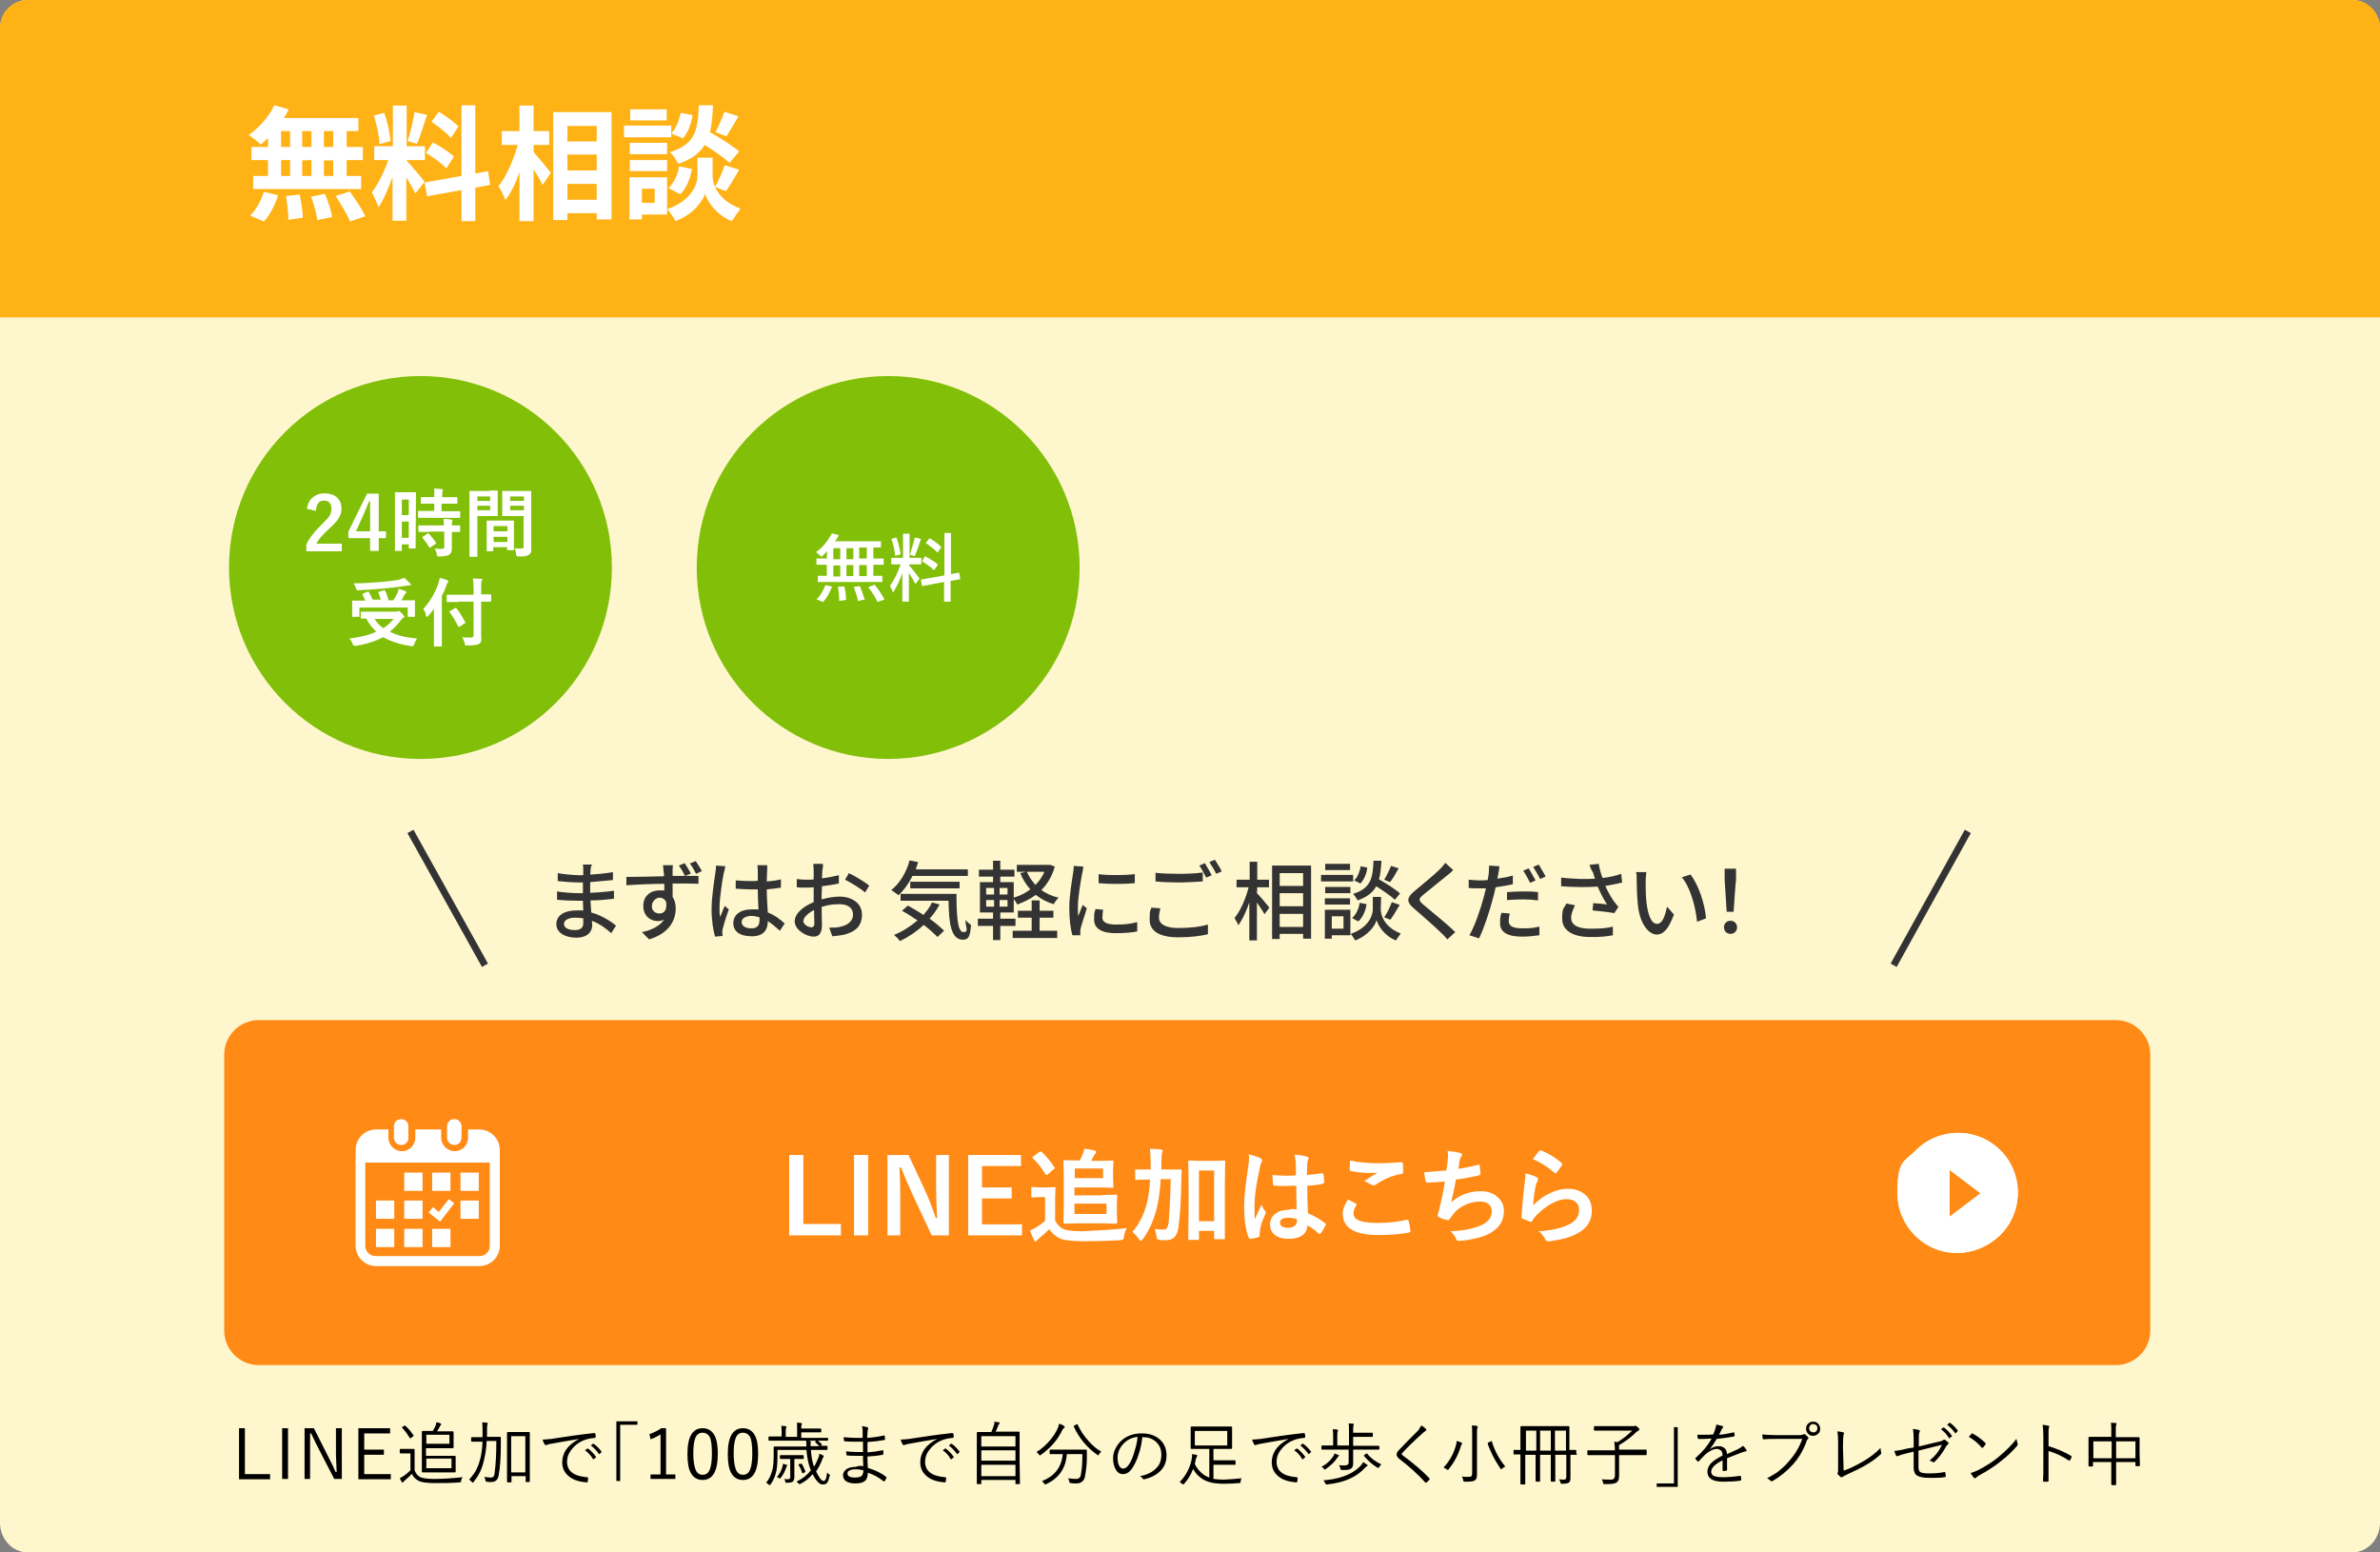 <?xml version="1.0" encoding="utf-8"?>
<!-- Generator: Adobe Illustrator 27.9.4, SVG Export Plug-In . SVG Version: 9.03 Build 54784)  -->
<svg version="1.1" xmlns="http://www.w3.org/2000/svg" xmlns:xlink="http://www.w3.org/1999/xlink" x="0px" y="0px"
	 viewBox="0 0 690 450" style="enable-background:new 0 0 690 450;" xml:space="preserve">
<rect x="0" y="0" width="690" height="450" fill="#808080" stroke="none"/>
<style type="text/css">
	.st0{fill:#FEF6CC;}
	.st1{fill:#FFB215;}
	.st2{fill:#949494;}
	.st3{fill:#FFFFFF;}
	.st4{fill:none;stroke:#4A7868;stroke-width:4;}
	.st5{fill:#333333;}
	.st6{fill:#4A7868;}
	.st7{fill:none;stroke:#333333;stroke-width:2;}
	.st8{fill:#FF8A15;}
	.st9{fill:#81BF09;}
	.st10{display:none;}
	.st11{display:inline;}
</style>
<g id="_レイヤー_1">
	<path id="_長方形_23945" class="st0" d="M8,0h674c4.4,0,8,3.9,8,8.6v432.8c0,4.7-3.6,8.6-8,8.6H8c-4.4,0-8-3.9-8-8.6V8.6
		C0,3.9,3.6,0,8,0z"/>
	<path id="_長方形_24071" class="st1" d="M8,0h674c4.4,0,8,3.6,8,8v84H0V8C0,3.6,3.6,0,8,0z"/>
	<g id="tel">
		<g id="_受付時間_9_00_18_00_土_日曜もOK">
			<g>
				<path class="st2" d="M258,348.9c-0.7,1.5-1.9,2.7-3.2,3.6c1.5,0.6,3.3,1,5.3,1.2c-0.3,0.3-0.7,0.9-0.9,1.3
					c-2.2-0.3-4.2-0.9-5.9-1.7c-1.8,0.9-3.8,1.4-5.9,1.8c-0.1-0.4-0.5-1-0.8-1.3c2-0.2,3.8-0.7,5.4-1.3c-1.1-0.8-2-1.7-2.7-2.8h0.3
					c0-0.1-0.6-0.1-0.6-0.1v-1.3h8.1L258,348.9L258,348.9L258,348.9z M248.3,348.8H247v-3.1h2.3c-0.2-0.5-0.5-1.2-0.9-1.8l1.2-0.3
					c0.4,0.6,0.8,1.4,1,1.9l-0.8,0.2h3.2c-0.1-0.5-0.4-1.4-0.7-2.1l1.2-0.3c0.3,0.7,0.7,1.5,0.8,2.1l-1.3,0.3h3
					c0.4-0.7,0.9-1.7,1.2-2.4l1.5,0.4c-0.4,0.7-0.8,1.4-1.2,2h2.4v3.1h-1.4v-1.9h-10.1L248.3,348.8L248.3,348.8L248.3,348.8z
					 M259.1,342.5c-3.1,0.6-7.8,1-11.7,1.1c0-0.3-0.2-0.9-0.3-1.2c3.9-0.1,8.4-0.5,11-1.1L259.1,342.5L259.1,342.5z M250.8,349.7
					c0.7,0.9,1.5,1.6,2.6,2.2c1-0.6,1.9-1.3,2.5-2.2H250.8z"/>
				<path class="st2" d="M266.5,341.9c-0.4,1.1-0.9,2.2-1.5,3.2v10h-1.4v-7.9c-0.4,0.6-0.9,1.1-1.3,1.5c-0.1-0.3-0.6-1.1-0.8-1.4
					c1.5-1.4,2.9-3.6,3.7-5.9L266.5,341.9L266.5,341.9L266.5,341.9z M275.2,346.1h-1.8v7.3c0,1-0.2,1.4-0.9,1.6
					c-0.6,0.2-1.7,0.2-3.3,0.2c-0.1-0.4-0.3-1-0.5-1.4c1.2,0.1,2.5,0,2.8,0s0.5-0.1,0.5-0.5V346h-5.9v-1.4h5.9v-3.1h1.4v3.1h1.8
					V346.1L275.2,346.1L275.2,346.1z M269,351.7c-0.4-0.9-1.3-2.5-2.1-3.7l1.2-0.6c0.7,1.1,1.7,2.6,2.1,3.5L269,351.7L269,351.7
					L269,351.7z"/>
				<path class="st2" d="M281.4,352.3h-3.1v1.3H277v-11.2h4.4V352.3L281.4,352.3L281.4,352.3z M278.3,343.6v3h1.8v-3H278.3z
					 M280.1,351v-3.2h-1.8v3.2H280.1z M288.6,347.2v1.5h1.6v1.2h-1.6v3.7c0,0.7-0.2,1.1-0.7,1.3c-0.5,0.2-1.3,0.2-2.5,0.2
					c-0.1-0.4-0.2-0.9-0.5-1.3h1.9c0.2,0,0.3-0.1,0.3-0.3v-3.7h-5.5v-1.2h5.5v-1.5h-5.5V346h3.6v-1.6h-3v-1.2h3v-1.7h1.4v1.7h3.1
					v1.2h-3.1v1.6h3.6v1.2L288.6,347.2L288.6,347.2z M283.6,350.3c0.7,0.8,1.5,1.8,1.9,2.5l-1.2,0.7c-0.3-0.7-1.1-1.8-1.8-2.6
					L283.6,350.3L283.6,350.3z"/>
				<path class="st2" d="M293.6,347.2v8h-1.4V342h5.5v5.2H293.6z M293.6,343.1v1h2.8v-1H293.6z M296.4,346.2v-1.1h-2.8v1.1H296.4z
					 M304.6,353.4c0,0.8-0.2,1.2-0.7,1.5s-1.4,0.2-2.6,0.2c-0.1-0.4-0.2-1-0.4-1.4h-4v0.8h-1.3v-6.3h5.6v5.5h1.7
					c0.3,0,0.4-0.1,0.4-0.4v-6.2H299V342h5.7v11.4H304.6L304.6,353.4z M296.8,349.3v1.2h3v-1.2H296.8z M299.9,352.8v-1.2h-3v1.2
					H299.9z M300.3,343.1v1h2.9v-1H300.3z M303.2,346.2v-1.1h-2.9v1.1H303.2z"/>
				<path class="st2" d="M310.1,353l1-1.1c0.4,0.5,1.1,0.8,1.7,0.8c1.4,0,2.6-1.1,2.7-4.2c-0.6,0.8-1.6,1.3-2.4,1.3
					c-1.9,0-3.1-1.1-3.1-3.3s1.5-3.5,3.3-3.5s3.8,1.7,3.8,5.2s-2,5.9-4.2,5.9C311.6,354.2,310.7,353.7,310.1,353L310.1,353
					L310.1,353z M313.3,348.6c0.7,0,1.5-0.4,2.1-1.3c-0.2-2-1-2.9-2.2-2.9s-1.7,0.8-1.7,2.2S312.1,348.6,313.3,348.6L313.3,348.6
					L313.3,348.6z"/>
				<path class="st2" d="M320.3,344.8c0-0.7,0.6-1.3,1.3-1.3s1.3,0.5,1.3,1.3s-0.6,1.2-1.3,1.2S320.3,345.5,320.3,344.8z M320.3,352
					c0-0.8,0.6-1.3,1.3-1.3s1.3,0.5,1.3,1.3s-0.6,1.2-1.3,1.2S320.3,352.8,320.3,352z"/>
				<path class="st2" d="M326,348.6c0-3.6,1.4-5.5,3.6-5.5s3.6,1.9,3.6,5.5s-1.4,5.6-3.6,5.6S326,352.2,326,348.6z M331.5,348.6
					c0-3.1-0.8-4.2-1.9-4.2s-1.9,1.1-1.9,4.2s0.8,4.2,1.9,4.2S331.5,351.7,331.5,348.6z"/>
				<path class="st2" d="M334.6,348.6c0-3.6,1.4-5.5,3.6-5.5s3.6,1.9,3.6,5.5s-1.4,5.6-3.6,5.6S334.6,352.2,334.6,348.6z
					 M340.1,348.6c0-3.1-0.8-4.2-1.9-4.2s-1.9,1.1-1.9,4.2s0.8,4.2,1.9,4.2S340.1,351.7,340.1,348.6z"/>
				<path class="st2" d="M347,347.7c-1.1,0-2,0.8-2.6,1.9l-1.3-0.7c1-1.8,2.4-2.7,4-2.7s2.4,0.5,3.5,1.6s1.3,1.2,2.4,1.2
					s2-0.8,2.6-1.9l1.3,0.7c-1,1.8-2.4,2.7-4,2.7s-2.4-0.5-3.5-1.6C348.6,348.1,348,347.7,347,347.7L347,347.7z"/>
				<path class="st2" d="M358.7,352.6h2.4v-7.4h-2v-1.1c1-0.2,1.8-0.5,2.4-0.8h1.3v9.3h2.2v1.4h-6.3V352.6z"/>
				<path class="st2" d="M366.6,351.2c0-1.4,1-2.3,2-2.8l0,0c-0.8-0.7-1.5-1.5-1.5-2.6c0-1.7,1.4-2.8,3.1-2.8s3.1,1.2,3.1,2.9
					s-0.8,2-1.5,2.5l0,0c1,0.7,1.9,1.4,1.9,2.9s-1.4,2.9-3.6,2.9S366.6,353,366.6,351.2L366.6,351.2z M372.2,351.2
					c0-1.3-1.2-1.7-2.7-2.3c-0.8,0.5-1.3,1.3-1.3,2.2s0.9,1.9,2.1,1.9S372.2,352.3,372.2,351.2L372.2,351.2L372.2,351.2z M372,346
					c0-1-0.6-1.7-1.7-1.7s-1.6,0.6-1.6,1.6s1,1.7,2.3,2.1C371.6,347.4,372,346.8,372,346L372,346L372,346z"/>
				<path class="st2" d="M377,344.8c0-0.7,0.6-1.3,1.3-1.3s1.3,0.5,1.3,1.3s-0.6,1.2-1.3,1.2S377,345.5,377,344.8z M377,352
					c0-0.8,0.6-1.3,1.3-1.3s1.3,0.5,1.3,1.3s-0.6,1.2-1.3,1.2S377,352.8,377,352z"/>
				<path class="st2" d="M382.7,348.6c0-3.6,1.4-5.5,3.6-5.5s3.6,1.9,3.6,5.5s-1.4,5.6-3.6,5.6S382.7,352.2,382.7,348.6z
					 M388.2,348.6c0-3.1-0.8-4.2-1.9-4.2s-1.9,1.1-1.9,4.2s0.8,4.2,1.9,4.2S388.2,351.7,388.2,348.6z"/>
				<path class="st2" d="M391.3,348.6c0-3.6,1.4-5.5,3.6-5.5s3.6,1.9,3.6,5.5s-1.4,5.6-3.6,5.6S391.3,352.2,391.3,348.6z
					 M396.8,348.6c0-3.1-0.8-4.2-1.9-4.2s-1.9,1.1-1.9,4.2s0.8,4.2,1.9,4.2S396.8,351.7,396.8,348.6z"/>
				<path class="st2" d="M413.6,341.8L400,355.4l-0.5-0.5l13.6-13.6L413.6,341.8L413.6,341.8z"/>
				<path class="st2" d="M428.3,353.2v1.4h-13.4v-1.4h5.9v-5.7h-5v-1.4h5v-4.7h1.5v4.7h5v1.4h-5v5.7H428.3z"/>
				<path class="st2" d="M434.6,348.3c0,1-0.8,1.7-1.7,1.7s-1.7-0.8-1.7-1.7s0.8-1.7,1.7-1.7S434.6,347.3,434.6,348.3z"/>
				<path class="st2" d="M449.1,342.4V355h-1.5v-1h-7.1v1h-1.4v-12.6H449.1z M440.6,343.8v3.7h7.1v-3.7H440.6z M447.7,352.6v-3.8
					h-7.1v3.8H447.7z"/>
				<path class="st2" d="M466,354.7h-6.8v0.5H458V350c-0.3,0.3-0.6,0.6-0.9,0.8c-0.1-0.1-0.2-0.3-0.4-0.5v2H454v1.3h-1.2v-11.3h4
					v7.1c0.9-0.8,1.6-1.9,2-2.9h-1.5v-1h2.6v-0.9h-2.4v-0.9h2.4v-0.9h-2.6v-1h3.8v4.6h-1.3h0.5c-0.1,0.4-0.3,0.7-0.5,1.1h1.9
					c0.2-0.4,0.3-0.8,0.4-1.1h-0.4v-1h2.7v-0.9h-2.5v-0.9h2.5v-0.9h-2.7v-1h3.9v4.6h-2.7h0.6c-0.2,0.5-0.4,0.8-0.5,1.1h2.8v1.1h-3.1
					v1h2.8v0.9h-2.8v1h2.8v0.9h-2.8v1h3.5L466,354.7L466,354.7L466,354.7z M454,343.6v3.1h1.5v-3.1H454z M455.5,351.1v-3.3H454v3.3
					H455.5z M461.3,348.8h-2.1v1h2.1V348.8z M461.3,350.7h-2.1v1h2.1V350.7z M459.2,353.6h2.1v-1h-2.1V353.6z"/>
			</g>
			<path class="st2" d="M495.6,343.3c0,0.3-0.1,0.8-0.2,1.4c1.1,0,2.1-0.1,2.9-0.2v1.4c-0.9,0.1-1.8,0.1-3,0.1l0,0
				c-0.1,0.8-0.2,1.6-0.3,2.4h0.2c1,0,2,0,3.1-0.2v1.4c-0.9,0.1-1.8,0.1-2.8,0.1h-0.6c0,0.5-0.1,1-0.1,1.3c0,1.4,0.8,2.2,2.4,2.2
				s3.5-1,3.5-2.4s-0.5-2.1-1.6-3l1.7-0.4c1,1.2,1.5,2.2,1.5,3.5c0,2.2-2,3.7-5.1,3.7s-3.8-1-3.8-3.4s0-1,0.1-1.6
				c-1.1-0.1-2.1-0.3-3-0.5v-1.4c1.1,0.3,2.2,0.5,3.2,0.6c0.1-0.8,0.2-1.6,0.3-2.4c-1.1-0.1-2.2-0.3-3.1-0.5V344
				c1,0.3,2.2,0.5,3.3,0.6c0.1-0.5,0.1-1,0.1-1.4V342h1.7C495.8,342.6,495.7,342.9,495.6,343.3L495.6,343.3L495.6,343.3z"/>
			<g>
				<path class="st2" d="M505,348.4c0-3.5,2-5.7,4.8-5.7s4.8,2.1,4.8,5.7s-2,5.8-4.8,5.8S505,352,505,348.4L505,348.4z M512.8,348.4
					c0-2.6-1.2-4.2-3-4.2s-3,1.6-3,4.2s1.2,4.2,3,4.2S512.8,351,512.8,348.4z"/>
				<path class="st2" d="M516.9,343h1.7v5.2l0,0l4.2-5.2h1.9l-3.4,4.3l4,6.8h-1.9l-3.1-5.4l-1.7,2.1v3.3h-1.7V343L516.9,343
					L516.9,343z"/>
			</g>
		</g>
		<g id="btn">
			<g id="_長方形_24070">
				<path class="st3" d="M129,287.5h432c27.6,0,50,22.4,50,50l0,0c0,27.6-22.4,50-50,50H129c-27.6,0-50-22.4-50-50l0,0
					C79,309.9,101.4,287.5,129,287.5z"/>
				<path class="st4" d="M129,289.5h432c26.5,0,48,21.5,48,48l0,0c0,26.5-21.5,48-48,48H129c-26.5,0-48-21.5-48-48l0,0
					C81,311,102.5,289.5,129,289.5z"/>
			</g>
			<g id="TEL._0120-376-013">
				<g>
					<path class="st5" d="M149.9,333.6h15.4v3.4h-5.6v17.5h-4.2V337h-5.6L149.9,333.6L149.9,333.6L149.9,333.6z"/>
					<path class="st5" d="M180.5,337h-7.9v5.2h7.1v3.3h-7.1v5.5h7.9v3.4h-12.1v-21h12.1V337z"/>
					<path class="st5" d="M188.5,333.6v17.6h6.9v3.3h-11.1v-20.9H188.5L188.5,333.6z"/>
					<path class="st5" d="M199.9,354.7c-1.5,0-2.6-1.1-2.6-2.5s1.1-2.5,2.6-2.5s2.6,1.1,2.6,2.5S201.4,354.7,199.9,354.7z"/>
				</g>
				<g>
					<path class="st6" d="M230.7,318.8c9.9,0,13,7.6,13,17.7s-3.1,17.9-13,17.9s-13-7.6-13-17.9S220.8,318.8,230.7,318.8z
						 M230.7,325.1c-5.7,0-6.3,5.5-6.3,11.5s0.7,11.6,6.3,11.6s6.3-5.4,6.3-11.6S236.4,325.1,230.7,325.1z"/>
					<path class="st6" d="M252.6,325.7h-4.7v-6.2h11.6v35h-6.9V325.7L252.6,325.7z"/>
					<path class="st6" d="M265.8,349c7.9-6.7,16.2-12.9,16.2-19.4s-1.4-5.2-4.7-5.2s-5,2.3-5,6h-6.5c0.2-8,5.4-11.7,11.7-11.7
						s11.3,4.5,11.3,10.6s-7.8,14.5-13.4,19.1h14.2v5.6h-23.7v-5H265.8z"/>
					<path class="st6" d="M306.7,318.8c9.9,0,13,7.6,13,17.7s-3.1,17.9-13,17.9s-13-7.6-13-17.9S296.8,318.8,306.7,318.8z
						 M306.7,325.1c-5.7,0-6.3,5.5-6.3,11.5s0.7,11.6,6.3,11.6s6.3-5.4,6.3-11.6S312.3,325.1,306.7,325.1z"/>
					<path class="st6" d="M325.6,334.5H346v5.7h-20.4V334.5z"/>
					<path class="st6" d="M364.5,318.7c7.2,0,11,4.1,11,9.3s-2.7,7.1-5.3,7.9v0.2c3.5,1.1,5.9,4,5.9,8.7s-4,9.9-11.4,9.9
						s-12.1-3.5-12.4-10.8h6.5c0.1,3,2.2,5.2,5.8,5.2s5.1-2.1,5.1-4.9s-2.5-5.4-7.5-5.4h-1.4v-5.5h1.4c3.9,0,6.8-1.1,6.8-4.6
						s-1.7-4.4-4.8-4.4s-4.7,2.1-4.9,4.3h-6.6C353.1,322.2,357.7,318.7,364.5,318.7L364.5,318.7L364.5,318.7z"/>
					<path class="st6" d="M403.7,319.6v5L391,354.5h-6.8l12.9-29.1h-16.4v-5.8H403.7z"/>
					<path class="st6" d="M425.9,328.2c-0.6-2.6-2-4-5-4c-4.4,0-6.4,3.3-6.5,11.3c1.6-2.6,4.8-4.1,8.2-4.1c6.2,0,10.6,4.1,10.6,11.4
						s-4.2,11.7-11.7,11.7s-13-7.3-13-18.1s3.7-17.8,12.6-17.8s10.5,4.6,11,9.5h-6.2V328.2z M415,342.8c0,3.7,2.2,6.1,6.1,6.1
						s5.6-2.3,5.6-5.9s-1.9-6-5.8-6S415,338.8,415,342.8L415,342.8L415,342.8z"/>
					<path class="st6" d="M439.3,334.5h20.4v5.7h-20.4V334.5z"/>
					<path class="st6" d="M479.4,318.8c9.9,0,13,7.6,13,17.7s-3.1,17.9-13,17.9s-13-7.6-13-17.9S469.5,318.8,479.4,318.8z
						 M479.4,325.1c-5.7,0-6.3,5.5-6.3,11.5s0.7,11.6,6.3,11.6s6.3-5.4,6.3-11.6S485.1,325.1,479.4,325.1z"/>
					<path class="st6" d="M501.3,325.7h-4.7v-6.2h11.6v35h-6.9V325.7L501.3,325.7z"/>
					<path class="st6" d="M526.6,318.7c7.2,0,11,4.1,11,9.3s-2.7,7.1-5.3,7.9v0.2c3.5,1.1,5.9,4,5.9,8.7s-4,9.9-11.4,9.9
						s-12.1-3.5-12.4-10.8h6.5c0,3,2.2,5.2,5.8,5.2s5.1-2.1,5.1-4.9s-2.5-5.4-7.5-5.4h-1.4v-5.5h1.4c3.9,0,6.8-1.1,6.8-4.6
						s-1.7-4.4-4.8-4.4s-4.7,2.1-4.9,4.3h-6.6C515.3,322.2,519.9,318.7,526.6,318.7L526.6,318.7L526.6,318.7z"/>
				</g>
			</g>
		</g>
		<g id="_グループ_2312">
			<g id="_まずはお気軽にご相談ください_">
				<g>
					<path class="st5" d="M171.2,252.2c0,0.3,0,0.8-0.1,1.3c2.1-0.1,4.4-0.3,6.6-0.7v2.3c-1.9,0.2-4.2,0.4-6.6,0.6v3.1
						c2.5-0.1,4.7-0.3,6.9-0.6v2.3c-2.3,0.3-4.4,0.5-6.8,0.5c0.1,1.1,0.1,2.4,0.2,3.5c3.2,0.9,5.7,2.6,7.2,3.8l-1.4,2.2
						c-1.4-1.3-3.3-2.7-5.6-3.6c0,0.5,0.1,1,0.1,1.3c0,1.9-1.4,3.6-4.6,3.6s-5.8-1.4-5.8-3.9s2.2-4,5.9-4s1.2,0,1.9,0.1
						c0-1-0.1-2-0.1-2.9h-1.4c-1.6,0-4.4-0.1-6.1-0.3v-2.4c1.7,0.3,4.6,0.5,6.2,0.5h1.3v-3.1h-1c-1.6,0-4.6-0.2-6.3-0.4v-2.3
						c1.7,0.3,4.7,0.6,6.3,0.6h1.1v-1.5c0-0.4,0-1.2-0.1-1.6h2.7C171.3,251,171.3,251.5,171.2,252.2L171.2,252.2L171.2,252.2z
						 M166.6,269.6c1.4,0,2.5-0.4,2.5-2v-1.4c-0.7-0.1-1.5-0.2-2.3-0.2c-2.1,0-3.3,0.8-3.3,1.8S164.5,269.6,166.6,269.6L166.6,269.6
						L166.6,269.6z"/>
					<path class="st5" d="M200.3,253.2l-1.6,0.7h3.8v2.3c-1.5-0.1-3.9-0.1-7.5-0.1v3.9c0.6,0.9,0.9,2,0.9,3.3c0,3.4-1.8,7.2-7.7,9
						l-2.1-2.1c2.9-0.6,5.2-1.8,6.4-3.6c-0.5,0.2-1.1,0.4-1.8,0.4c-2.1,0-4.2-1.5-4.2-4.4s2.1-4.5,4.7-4.5s0.9,0,1.4,0.2v-2.1
						c-3.8,0-7.9,0.2-11,0.4v-2.4c2.7,0,7.3-0.1,10.9-0.2c0-0.6,0-1-0.1-1.3c-0.1-0.8-0.1-1.6-0.2-1.9h2.9c-0.1,0.4-0.1,1.5-0.1,1.8
						v1.3h3.6c-0.5-1-1.1-2.1-1.8-3l1.7-0.7C199.1,251.1,199.8,252.3,200.3,253.2L200.3,253.2L200.3,253.2z M191.2,264.8
						c1.3,0,2.3-1,1.9-3.4c-0.4-0.8-1.1-1.2-1.9-1.2s-2.2,0.9-2.2,2.4C188.9,264,190,264.8,191.2,264.8L191.2,264.8z M203.5,252.5
						l-1.7,0.8c-0.5-1-1.1-2.1-1.8-3l1.7-0.7C202.3,250.5,203,251.6,203.5,252.5z"/>
					<path class="st5" d="M209.8,253.2c-0.4,2-1.2,7.2-1.2,9.9s0.1,1.8,0.2,2.7c0.4-1,0.9-2.3,1.3-3.2l1.2,1
						c-0.7,1.9-1.5,4.5-1.8,5.7c-0.1,0.4-0.1,0.9-0.1,1.1s0.1,0.6,0.1,0.9l-2.2,0.2c-0.5-1.8-1-4.5-1-8s0.8-8.5,1.1-10.5
						c0.1-0.6,0.2-1.4,0.2-2.1l2.7,0.2C210.2,251.8,209.9,252.8,209.8,253.2L209.8,253.2L209.8,253.2z M222.4,252.6
						c0,0.6-0.1,1.7-0.1,2.9c1.5-0.1,2.9-0.3,4.1-0.6v2.4c-1.3,0.2-2.7,0.4-4.1,0.5c0,2.5,0.2,4.8,0.3,6.7c2.1,0.8,3.7,2.1,4.9,3.2
						l-1.4,2.1c-1.2-1.1-2.3-2-3.5-2.8l0,0c0,2.4-1.1,4.4-4.6,4.4s-5.4-1.4-5.4-3.8s2-4,5.3-4s1.4,0,2,0.1c-0.1-1.8-0.2-3.9-0.2-5.9
						h-2.1c-1.4,0-2.8-0.1-4.3-0.2v-2.4c1.4,0.1,2.8,0.2,4.3,0.2s1.4,0,2.1-0.1v-2.9c0-0.4-0.1-1.1-0.1-1.6h2.8
						C222.5,251.6,222.4,252.1,222.4,252.6L222.4,252.6L222.4,252.6z M217.8,269.1c1.9,0,2.4-1,2.4-2.5v-0.7
						c-0.8-0.2-1.5-0.4-2.3-0.4c-1.7,0-2.9,0.7-2.9,1.8C215.1,268.5,216.2,269.1,217.8,269.1L217.8,269.1L217.8,269.1z"/>
					<path class="st5" d="M238.4,252.3c0,0.6-0.1,1.4-0.1,2.3c1.8-0.2,3.6-0.6,4.9-0.9v2.4c-1.3,0.3-3.2,0.6-4.9,0.8
						c0,1-0.1,2-0.1,2.9v0.9c1.8-0.5,3.7-0.8,5.2-0.8c3.7,0,6.5,2,6.5,5.2s-1.7,5-5.4,5.9c-1.1,0.2-2.2,0.3-3.2,0.4l-0.9-2.5
						c1,0,2.1,0,3-0.2c2.1-0.4,3.9-1.5,3.9-3.6s-1.7-3-4-3s-3.5,0.3-5.1,0.8c0,2.1,0.1,4.2,0.1,5.2c0,2.6-1,3.4-2.4,3.4
						c-2.2,0-5.5-2-5.5-4.4s2.6-4.4,5.5-5.6v-4.3c-0.6,0-1.2,0.1-1.6,0.1c-1.5,0-2.5,0-3.3-0.1v-2.4c1.3,0.2,2.3,0.2,3.2,0.2
						s1.1,0,1.7-0.1v-2.5c0-0.5-0.1-1.5-0.1-2h2.8C238.6,250.9,238.6,251.7,238.4,252.3L238.4,252.3L238.4,252.3z M235.2,268.8
						c0.5,0,0.9-0.3,0.9-1.1s-0.1-2.2-0.1-3.9c-1.8,0.9-3.1,2.2-3.1,3.2S234.4,268.8,235.2,268.8L235.2,268.8L235.2,268.8z
						 M252,256.7l-1.2,2c-1.2-1.1-4.2-2.9-5.8-3.7l1.1-1.9C248,254,250.8,255.7,252,256.7L252,256.7z"/>
				</g>
				<g>
					<path class="st5" d="M264.5,254c-1.1,2.2-2.5,4.1-4,5.5c-0.5-0.4-1.5-1.1-2.1-1.5c2.4-1.9,4.4-5.1,5.3-8.6l2.5,0.5
						c-0.2,0.7-0.5,1.4-0.7,2.1h15.1v1.9h-16.1L264.5,254z M272.4,262.2c-0.8,1.5-1.8,2.9-2.9,4.1c1.7,1.2,3.2,2.5,4.2,3.5l-1.9,1.8
						c-1-1-2.4-2.3-4-3.5c-2,1.9-4.4,3.5-6.9,4.7c-0.3-0.5-1.2-1.4-1.7-1.8c2.5-1,4.8-2.5,6.8-4.2c-1.5-1-3-2-4.5-2.8l1.7-1.5
						c1.4,0.8,3,1.7,4.5,2.7c1-1.1,1.9-2.3,2.5-3.6L272.4,262.2L272.4,262.2z M277.3,259.2c0,6.2,0.3,11,2,11s0.6-1.4,0.6-3.5
						c0.5,0.5,1.1,1.1,1.6,1.4c-0.2,3.1-0.6,4.3-2.3,4.3c-3.5,0-4.1-4.7-4.2-11.3h-13.9v-2h16.2
						C277.3,259.2,277.3,259.2,277.3,259.2L277.3,259.2z M263.9,257.5v-1.9h14.3v1.9H263.9z"/>
					<path class="st5" d="M305.8,251.2c-0.8,2.8-2.1,5-3.9,6.8c1.4,1,3.1,1.8,5,2.2c-0.5,0.5-1.1,1.3-1.4,1.9
						c-2-0.6-3.7-1.5-5.2-2.7c-1.6,1.2-3.5,2.1-5.4,2.8c-0.2-0.5-0.6-1.1-1-1.6v3.9H290v1.8h4.4v2.1H290v4.1h-2.1v-4.1h-4.4v-2.1
						h4.4v-1.8h-3.8v-8.8h3.8v-1.6h-4.1v-2h4.1v-2.6h2.1v2.6h4.1v2H290v1.6h3.9v4.5c1.7-0.5,3.4-1.3,4.8-2.4
						c-1.2-1.4-2.2-2.9-2.9-4.7l1.6-0.4h-2.6v-2h9.6C304.4,250.6,305.8,251.2,305.8,251.2L305.8,251.2L305.8,251.2z M285.9,259.3
						h2.3v-1.9h-2.3V259.3z M285.9,262.8h2.3v-1.9h-2.3V262.8z M292.1,257.4h-2.3v1.9h2.3V257.4z M292.1,260.9h-2.3v1.9h2.3V260.9z
						 M301.4,269.8h5.1v2.1h-12.9v-2.1h5.5V266h-4v-2h4v-3h2.3v3h4v2h-4V269.8L301.4,269.8z M297.7,252.7c0.6,1.4,1.5,2.7,2.5,3.8
						c1.1-1.1,2-2.4,2.6-3.8H297.7z"/>
				</g>
				<g>
					<path class="st5" d="M313.7,253.4c-0.4,2.1-1.2,6.8-1.2,9.4s0,1.8,0.1,2.7c0.4-1,0.9-2.2,1.3-3.2l1.2,1
						c-0.6,1.9-1.5,4.6-1.8,5.8c-0.1,0.4-0.1,0.9-0.1,1.1v0.9h-2.3c-0.5-1.7-0.9-4.6-0.9-8s0.8-8,1.1-10c0.1-0.6,0.2-1.4,0.2-2.1
						l2.8,0.2C314,252,313.8,253,313.7,253.4L313.7,253.4L313.7,253.4z M319.6,266c0,1.1,0.9,2,3.9,2s4.1-0.2,6.2-0.7v2.7
						c-1.6,0.3-3.6,0.5-6.3,0.5c-4.2,0-6.2-1.5-6.2-3.9s0.1-1.9,0.4-3.1l2.2,0.2C319.7,264.6,319.6,265.3,319.6,266L319.6,266z
						 M329,253.4v2.6c-2.9,0.3-7.6,0.3-10.5,0v-2.6C321.4,253.8,326.5,253.7,329,253.4L329,253.4z"/>
					<path class="st5" d="M336,266c0,1.8,1.8,3,5.6,3s6.6-0.4,8.6-1v2.8c-2,0.5-5,0.9-8.6,0.9c-5.4,0-8.3-1.8-8.3-5.1
						s0.3-2.5,0.5-3.5l2.6,0.2C336.2,264.2,336,265.1,336,266L336,266L336,266z M341.7,253.3c2.4,0,5.1-0.1,7-0.4v2.6
						c-1.7,0.1-4.6,0.3-7,0.3s-4.7-0.1-6.7-0.3V253C336.8,253.2,339.1,253.3,341.7,253.3L341.7,253.3z M351.3,253.7l-1.6,0.7
						c-0.5-1-1.3-2.5-2-3.5l1.6-0.7C349.9,251.2,350.8,252.7,351.3,253.7L351.3,253.7z M354.2,252.6l-1.6,0.7
						c-0.5-1.1-1.4-2.5-2-3.4l1.6-0.7C352.8,250.1,353.8,251.7,354.2,252.6L354.2,252.6z"/>
				</g>
				<g>
					<path class="st5" d="M364.4,258.9c0.9,0.9,3.1,3.5,3.6,4.2l-1.4,1.9c-0.4-0.8-1.4-2.2-2.2-3.4v11h-2.2v-11
						c-0.9,2.6-2,5-3.2,6.6c-0.2-0.6-0.8-1.6-1.1-2.1c1.7-2,3.3-5.7,4.1-8.9h-3.5V255h3.8v-5.2h2.2v5.2h3.4v2.2h-3.4L364.4,258.9
						L364.4,258.9L364.4,258.9z M380.1,250.9v21.2h-2.3v-1.4H371v1.5h-2.2v-21.3L380.1,250.9L380.1,250.9z M371,253.1v3.7h6.8v-3.7
						L371,253.1L371,253.1z M371,262.7h6.8v-3.8H371V262.7z M377.8,268.7v-3.8H371v3.8H377.8z"/>
					<path class="st5" d="M392.3,255.5H383v-1.9h9.3V255.5z M391.5,271.1h-5.4v1h-2v-8.4h7.4V271.1z M391.5,258.9h-7.3v-1.8h7.3
						V258.9z M384.1,260.4h7.3v1.8h-7.3V260.4z M391.4,252.2h-7.2v-1.8h7.2V252.2z M386.1,265.6v3.6h3.4v-3.6H386.1z M400.3,263.6
						c0,1.5,0.9,5.1,5.8,7c-0.4,0.5-1,1.4-1.4,2c-3.5-1.4-5.2-4.4-5.6-5.9c-0.4,1.5-2.3,4.4-6.2,5.9c-0.3-0.5-0.9-1.4-1.3-1.9
						c5.4-1.9,6.4-5.6,6.4-7.1V260h2.4L400.3,263.6L400.3,263.6L400.3,263.6z M392,266.1c1.1-0.9,1.9-2.6,2.2-4.4l2,0.4
						c-0.3,1.9-1.1,3.8-2.4,5L392,266.1L392,266.1L392,266.1z M404.4,260.8c-1.2-1.1-3.4-2.6-5.4-3.9c-1,1.8-2.6,3.1-5.4,4.1
						c-0.2-0.5-0.9-1.4-1.3-1.9c5.1-1.6,5.7-4.5,5.9-9.6h2.3c-0.1,2.1-0.3,3.9-0.7,5.4c2.1,1.2,4.8,2.9,6.1,4.1L404.4,260.8
						L404.4,260.8z M396.4,251.5c-0.2,1.7-0.9,3.5-2,4.6l-1.8-0.9c1-0.9,1.6-2.5,1.9-4.1L396.4,251.5L396.4,251.5z M401.3,265.9
						c0.8-1.1,1.7-3,2.2-4.4l2.3,0.8c-0.9,1.5-1.9,3.2-2.7,4.3L401.3,265.9L401.3,265.9L401.3,265.9z M405.5,251.7
						c-0.8,1.4-1.7,3-2.5,4l-1.7-0.7c0.7-1.1,1.5-2.8,2-4L405.5,251.7L405.5,251.7z"/>
				</g>
				<g>
					<path class="st5" d="M419.5,253.8c-1.7,1.4-5.1,4.1-6.9,5.6c-1.4,1.2-1.4,1.5,0,2.8c2.1,1.8,6.7,5.4,9.3,8l-2.3,2.1
						c-0.6-0.7-1.2-1.4-1.9-2c-1.7-1.7-5.4-4.9-7.7-6.9c-2.4-2-2.2-3.2,0.2-5.2c1.9-1.6,5.5-4.5,7.2-6.2c0.6-0.6,1.3-1.4,1.6-1.9
						l2.3,2.1C420.9,252.7,420,253.4,419.5,253.8L419.5,253.8z"/>
					<path class="st5" d="M434.4,253.2c-0.1,0.4-0.2,0.9-0.3,1.5c1.5-0.2,3.1-0.5,4.5-0.9v2.5c-1.6,0.4-3.3,0.6-5,0.9
						c-0.2,1.1-0.5,2.2-0.8,3.3c-0.9,3.5-2.6,8.7-4,11.5l-2.8-0.9c1.5-2.5,3.3-7.7,4.2-11.2c0.2-0.8,0.4-1.6,0.6-2.4h-2
						c-1.2,0-2.1,0-3-0.1V255c1.2,0.1,2.1,0.2,3,0.2s1.6,0,2.5-0.1c0.1-0.8,0.3-1.4,0.3-1.9c0.1-0.8,0.1-1.7,0.1-2.3l3,0.2
						C434.7,251.6,434.5,252.7,434.4,253.2L434.4,253.2L434.4,253.2z M437.4,267c0,1.1,0.7,2.1,3.9,2.1s3.4-0.2,5-0.5v2.5
						c-1.5,0.2-3.1,0.4-5.1,0.4c-4.1,0-6.3-1.3-6.3-3.8s0.2-2.1,0.4-3.1l2.4,0.2C437.5,265.6,437.4,266.4,437.4,267L437.4,267
						L437.4,267z M441.5,258.4c1.5,0,3,0,4.4,0.2v2.4c-1.4-0.2-2.9-0.3-4.3-0.3s-3.1,0.1-4.7,0.2v-2.3
						C438.2,258.5,439.9,258.4,441.5,258.4L441.5,258.4L441.5,258.4z M445.2,255.2l-1.6,0.7c-0.5-1-1.3-2.5-2-3.5l1.6-0.7
						C443.8,252.7,444.7,254.3,445.2,255.2L445.2,255.2z M448.1,254.1l-1.6,0.7c-0.5-1.1-1.4-2.5-2-3.5l1.6-0.7
						C446.7,251.7,447.7,253.2,448.1,254.1L448.1,254.1z"/>
					<path class="st5" d="M460.8,250.7l2.7-0.3c0.2,1.3,0.6,2.8,1.1,4.1c1.8-0.2,3.8-0.6,5.4-1.2l0.3,2.5c-1.4,0.4-3.2,0.7-4.9,1
						c0.8,1.8,1.8,3.5,2.6,4.6c0.4,0.5,0.8,1,1.2,1.5l-1.2,1.8c-1.3-0.3-4.4-0.6-6.3-0.8l0.2-2.1c1.3,0.1,3.1,0.2,4,0.4
						c-0.9-1.4-1.9-3.3-2.7-5.2c-3,0.2-6.5,0.2-10.6-0.1v-2.5c3.7,0.4,7.1,0.5,9.8,0.3c-0.2-0.8-0.5-1.4-0.6-1.9
						C461.3,252.2,461.1,251.4,460.8,250.7L460.8,250.7L460.8,250.7z M455.5,266c0,2.2,2,3.2,5.6,3.2s4.8-0.2,6.5-0.6v2.5
						c-1.6,0.3-3.8,0.6-6.7,0.5c-4.9,0-8-1.9-8-5.3s0.5-2.8,1.2-4.4l2.5,0.5C456,263.8,455.5,264.9,455.5,266L455.5,266L455.5,266z"
						/>
					<path class="st5" d="M477.1,255.6c0,1.6,0,3.7,0.2,5.6c0.4,3.9,1.4,6.6,3.1,6.6s2.4-2.7,2.9-5l2,2.3c-1.6,4.3-3.1,5.8-5,5.8
						s-4.9-2.4-5.5-9c-0.2-2.2-0.3-5.2-0.3-6.7s0-1.7-0.2-2.4h3C477.2,253.6,477.1,254.9,477.1,255.6L477.1,255.6z M494.6,266.2
						l-2.6,1c-0.4-4.3-1.9-9.9-4.4-12.9l2.5-0.8C492.4,256.4,494.3,262.1,494.6,266.2L494.6,266.2z"/>
					<path class="st5" d="M499.8,268.8c0-1.1,0.8-1.9,1.9-1.9s1.9,0.8,1.9,1.9s-0.8,1.9-1.9,1.9S499.8,269.9,499.8,268.8z
						 M500,255.1v-3.3c-0.1,0,3.3,0,3.3,0v3.3c-0.1,0-0.7,9.2-0.7,9.2h-2L500,255.1L500,255.1L500,255.1z"/>
				</g>
			</g>
			<line id="_線_603" class="st7" x1="119" y1="241" x2="140.6" y2="279.8"/>
			<line id="_線_604" class="st7" x1="570.5" y1="241" x2="549" y2="279.8"/>
		</g>
	</g>
	<g>
		<path class="st3" d="M77.7,40c-0.7,0.7-1.4,1.3-2.1,1.9c-0.8-0.8-2.5-2.1-3.5-2.8c3-2,5.9-5.3,7.4-8.6l4.2,1.2
			c-0.4,0.9-0.9,1.7-1.4,2.5h21.6V38h-3.4v4.6h4.7v3.8h-4.7V51h4.2v3.8H73.4V51h4.3v-4.6h-4.8v-3.8h4.8V40C77.7,40,77.7,40,77.7,40z
			 M72.5,62.5c1.6-1.5,3.2-4.3,4-6.9l4.1,1c-0.8,2.7-2.3,5.7-4.1,7.6C76.5,64.2,72.5,62.5,72.5,62.5z M81.5,42.6h2.6V38h-2.6V42.6z
			 M81.5,51h2.6v-4.6h-2.6V51z M86.9,56.4c0.4,2.2,0.9,5,0.9,6.7l-4.2,0.6c0-1.7-0.3-4.7-0.7-6.9L86.9,56.4
			C86.9,56.4,86.9,56.4,86.9,56.4z M90.3,42.6V38h-2.7v4.6H90.3z M87.6,46.5V51h2.7v-4.6L87.6,46.5L87.6,46.5z M94.2,56.2
			c0.9,2.1,1.8,4.9,2.1,6.7L92,63.8c-0.2-1.7-1-4.6-1.8-6.8C90.2,57,94.2,56.2,94.2,56.2z M96.6,38h-2.7v4.6h2.7V38z M96.6,46.5
			h-2.7V51h2.7V46.5z M101.4,55.5c1.6,2.2,3.6,5.2,4.5,7.2l-4.4,1.5c-0.8-1.9-2.7-5.1-4.2-7.4C97.3,56.8,101.4,55.5,101.4,55.5z"/>
		<path class="st3" d="M120.4,56.1c-0.5-1.2-1.6-3-2.6-4.7V64h-4V51.3c-1.2,3.3-2.6,6.7-4.1,8.8c-0.4-1.3-1.3-3.2-1.9-4.4
			c1.8-2.2,3.6-6,4.8-9.3h-4.1v-4h5.4V30.6h4v11.8h5.3v4h-5.3v0.2c1,1,4.5,5.1,5.2,6.1L120.4,56.1C120.4,56.1,120.4,56.1,120.4,56.1
			z M110,41.8c0-2.2-0.8-5.7-1.6-8.3l3-0.8c0.9,2.6,1.7,6,1.8,8.2L110,41.8C110,41.8,110,41.8,110,41.8z M123.8,33.3
			c-0.9,2.9-2,6.3-2.9,8.4l-2.7-0.8c0.7-2.3,1.6-5.9,2-8.4L123.8,33.3z M137.8,54.4v9.7h-4v-9l-10,1.8l-0.7-4l10.7-1.9V30.5h4v19.8
			l3.7-0.7l0.6,4L137.8,54.4C137.8,54.4,137.8,54.4,137.8,54.4z M125.5,41.3c2.1,1.1,4.8,2.8,6.1,4.1l-2.2,3.4
			c-1.2-1.3-3.8-3.2-5.9-4.5L125.5,41.3C125.5,41.3,125.5,41.3,125.5,41.3z M130.7,40c-1.1-1.4-3.6-3.3-5.6-4.7l2.1-2.9
			c2,1.2,4.6,3,5.7,4.3L130.7,40C130.7,40,130.7,40,130.7,40z"/>
	</g>
	<g>
		<path class="st3" d="M154.7,44.1c1.3,1.4,4.3,5.1,5,6l-2.4,3.5c-0.5-1.2-1.6-2.8-2.6-4.5v15h-4.1V49.9c-1.1,3.2-2.5,6.1-4.1,8.1
			c-0.4-1.2-1.3-3-2-4c2.3-2.8,4.4-7.7,5.6-12h-4.6v-4h5.1v-7.4h4.1V38h4.5v4h-4.5V44.1L154.7,44.1z M177.3,32.5v31.1H173v-1.8h-8.5
			v2h-4.1V32.5H177.3L177.3,32.5z M164.5,36.5V41h8.5v-4.5H164.5z M164.5,44.8v4.6h8.5v-4.6H164.5z M173,57.9v-4.6h-8.5v4.6H173z"/>
		<path class="st3" d="M194.6,39.8h-13.7v-3.4h13.7V39.8z M193.4,62.2h-7.3v1.4h-3.6V51.4h10.9V62.2z M193.4,44.7h-10.8v-3.3h10.8
			V44.7z M182.6,46.4h10.8v3.2h-10.8L182.6,46.4L182.6,46.4L182.6,46.4z M193.3,34.9h-10.6v-3.2h10.6V34.9z M186.1,54.7v4.1h3.7
			v-4.1H186.1z M207.3,54.2c1,2.2,3.1,4.7,7.4,6.3c-0.8,1-1.9,2.6-2.5,3.6c-4.5-1.7-7.1-5.7-7.8-7.9c-0.7,2.2-3.6,6.1-8.6,7.9
			c-0.4-1-1.6-2.6-2.3-3.5c6.9-2.4,8.7-7.1,8.7-9.5v-5.4h4.4v5.4C206.6,51.9,206.8,53,207.3,54.2c1-1.8,2.2-4.4,2.8-6.3l4.2,1.3
			c-1.3,2.3-2.7,4.6-3.8,6.2L207.3,54.2L207.3,54.2L207.3,54.2z M193.8,54.5c1.6-1.4,2.7-3.9,3.1-6.3l3.7,0.8
			c-0.5,2.8-1.6,5.6-3.4,7.3L193.8,54.5L193.8,54.5L193.8,54.5z M211.5,47.2c-1.5-1.4-4.5-3.5-7.2-5.2c-1.5,2.4-3.8,4.2-7.7,5.5
			c-0.4-1-1.5-2.6-2.4-3.4c7.5-2.3,8.1-6.4,8.4-13.6h4.1c-0.1,3-0.3,5.6-0.9,7.8c3,1.7,6.6,4,8.5,5.6L211.5,47.2
			C211.5,47.2,211.5,47.2,211.5,47.2z M200.8,33.4c-0.4,2.4-1.3,5-2.8,6.7l-3.4-1.4c1.3-1.3,2.3-3.7,2.7-5.9
			C197.3,32.6,200.8,33.4,200.8,33.4L200.8,33.4z M214.1,33.7c-1.2,2.1-2.5,4.3-3.5,5.8l-3.2-1.2c0.9-1.6,2-4.1,2.6-5.9
			C210,32.4,214.1,33.7,214.1,33.7z"/>
	</g>
	<rect x="41.9" y="283.4" class="st0" width="606.2" height="123.6"/>
	<path class="st8" d="M613.4,395.7H75c-5.5,0-10-4.5-10-10v-80c0-5.5,4.5-10,10-10h538.4c5.5,0,10,4.5,10,10v80
		C623.4,391.2,618.9,395.7,613.4,395.7z"/>
	<g>
		<path id="_パス_3704" class="st3" d="M116.3,331.9c1.2,0,2.1-0.9,2.1-2.1l0,0v-3.3c0-1.2-0.9-2.1-2.1-2.1s-2.1,0.9-2.1,2.1v3.3
			C114.2,331,115.2,331.9,116.3,331.9L116.3,331.9z"/>
		<path id="_パス_3705" class="st3" d="M131.7,331.9c1.2,0,2.1-0.9,2.1-2.1l0,0v-3.3c0-1.2-0.9-2.1-2.1-2.1s-2.1,0.9-2.1,2.1v3.3
			C129.6,331,130.6,331.9,131.7,331.9L131.7,331.9z"/>
		<path id="_パス_3706" class="st3" d="M139,327.4h-3.3v2.4c0,2.2-1.8,3.9-3.9,3.9s-3.9-1.8-3.9-3.9v-2.4h-7.5v2.4
			c0,2.2-1.8,3.9-3.9,3.9s-3.9-1.8-3.9-3.9v-2.4H109c-3.2,0-5.9,2.6-5.9,5.9l0,0v27.8c0,3.2,2.6,5.9,5.9,5.9h30
			c3.2,0,5.9-2.6,5.9-5.9v-27.8C144.9,330.1,142.2,327.4,139,327.4L139,327.4z M142,361.1c0,1.7-1.3,3-3,3h-30.1c-1.7,0-3-1.3-3-3
			V337H142V361.1z"/>
		<rect id="_長方形_24047" x="117.2" y="356.2" class="st3" width="5.3" height="5.3"/>
		<rect id="_長方形_24048" x="117.2" y="348" class="st3" width="5.3" height="5.3"/>
		<rect id="_長方形_24049" x="109" y="356.2" class="st3" width="5.3" height="5.3"/>
		<rect id="_長方形_24050" x="109" y="348" class="st3" width="5.3" height="5.3"/>
		<rect id="_長方形_24051" x="133.5" y="339.9" class="st3" width="5.3" height="5.3"/>
		<rect id="_長方形_24052" x="125.3" y="339.9" class="st3" width="5.3" height="5.3"/>
		<path id="_パス_3707" class="st3" d="M131.7,348.8l-1.6-1.2l-2.9,3.7l-1.7-1.4l-1.2,1.6l3.3,2.6L131.7,348.8L131.7,348.8z"/>
		<rect id="_長方形_24053" x="133.5" y="348" class="st3" width="5.3" height="5.3"/>
		<rect id="_長方形_24054" x="125.3" y="356.2" class="st3" width="5.3" height="5.3"/>
		<rect id="_長方形_24055" x="117.2" y="339.9" class="st3" width="5.3" height="5.3"/>
	</g>
	<g>
		<path id="_中マド_2-2" class="st3" d="M567.4,363.2c-9.6,0-17.3-7.8-17.3-17.3s1.8-9,5.1-12.2c6.6-6.9,17.6-7.1,24.5-0.5
			s7.1,17.6,0.5,24.5l-0.5,0.5C576.4,361.3,572,363.2,567.4,363.2z M565.2,339.1L565.2,339.1v13.6l9-6.8L565.2,339.1L565.2,339.1
			L565.2,339.1z"/>
		<path id="_中マド_2-3" class="st3" d="M567.4,363.2c-9.6,0-17.3-7.8-17.3-17.3s1.8-9,5.1-12.2c6.6-6.9,17.6-7.1,24.5-0.5
			s7.1,17.6,0.5,24.5l-0.5,0.5C576.4,361.3,572,363.2,567.4,363.2z M565.2,339.1L565.2,339.1v13.6l9-6.8L565.2,339.1L565.2,339.1
			L565.2,339.1z"/>
	</g>
	<circle id="_楕円形_70" class="st9" cx="121.9" cy="164.5" r="55.5"/>
	<circle id="_楕円形_70-2" class="st9" cx="257.5" cy="164.5" r="55.5"/>
	<g id="_通話料_無料-2">
		<g>
			<path class="st3" d="M239.8,159.8l-1.6,1.6c-0.4-0.4-1.2-0.9-1.6-1.4c1.9-1.2,3.5-3.4,4.6-5.4l2,0.5c-0.3,0.7-0.7,1.2-1.1,1.8
				h13.3v1.8h-2.2v3.2h3v1.8h-3v3.2h2.6v1.8h-18.7v-1.8h2.6v-3.2h-3v-1.8h3L239.8,159.8L239.8,159.8L239.8,159.8z M236.7,173.7
				c1.1-0.9,2-2.6,2.6-4.1l1.9,0.4c-0.5,1.6-1.5,3.4-2.6,4.5L236.7,173.7L236.7,173.7L236.7,173.7z M241.6,162.1h2v-3.2h-2V162.1z
				 M241.6,167.1h2v-3.2h-2V167.1z M244.8,170c0.3,1.2,0.5,3,0.5,3.9l-2,0.3c0-1.1-0.1-2.7-0.4-4.1L244.8,170L244.8,170z
				 M247.4,162.1v-3.2h-2v3.2H247.4z M245.4,163.8v3.2h2v-3.2H245.4z M249.3,169.9c0.5,1.2,1.1,3,1.4,3.9l-2,0.4
				c-0.1-1.1-0.7-2.7-1.2-4.1L249.3,169.9L249.3,169.9z M251.3,158.7h-2.2v3.2h2.2V158.7z M251.3,163.8h-2.2v3.2h2.2V163.8z
				 M253.6,169.5c1.1,1.4,2.3,3.1,2.8,4.3l-2,0.7c-0.5-1.1-1.6-3-2.7-4.3L253.6,169.5L253.6,169.5L253.6,169.5z"/>
			<path class="st3" d="M263.5,163.8c0.7,0.7,2.7,3.4,3.1,3.9l-1.2,1.6c-0.4-0.8-1.2-2.2-1.9-3.2v8.3h-1.9v-8.3
				c-0.7,2.2-1.8,4.3-2.7,5.7c-0.1-0.5-0.7-1.5-0.9-2c1.2-1.5,2.4-4.1,3.1-6.2h-2.7v-1.9h3.4v-7h1.9v7h3.4v1.9h-3.4L263.5,163.8
				L263.5,163.8L263.5,163.8z M259.5,161.1c-0.1-1.4-0.5-3.4-1.1-4.9l1.5-0.4c0.5,1.5,1.1,3.5,1.2,4.9L259.5,161.1z M267,156.2
				c-0.5,1.6-1.2,3.7-1.8,5l-1.4-0.4c0.4-1.4,1.1-3.5,1.4-5L267,156.2L267,156.2z M275.6,168.4v6h-1.9v-5.7l-6.4,1.2L267,168
				l6.8-1.2v-12.3h1.9v11.9l2.4-0.4l0.3,1.9L275.6,168.4L275.6,168.4z M270.8,165.3c-0.8-0.8-2.3-1.9-3.5-2.6l0.9-1.5
				c1.2,0.7,2.8,1.6,3.7,2.4C271.9,163.7,270.8,165.3,270.8,165.3L270.8,165.3z M271.8,160.2c-0.7-0.8-2.2-2-3.4-2.8l1.1-1.4
				c1.2,0.7,2.7,1.8,3.4,2.6L271.8,160.2L271.8,160.2L271.8,160.2z"/>
		</g>
	</g>
	<g>
		<path class="st3" d="M89,147.5c0.2-1.6,0.8-2.7,1.9-3.5c0.9-0.7,2-1,3.2-1s2.9,0.4,3.7,1.3c0.8,0.8,1.2,1.8,1.2,3.1
			s-0.3,1.9-0.8,2.8c-0.5,0.8-1.3,1.7-2.5,2.8c-2.1,1.9-3.4,3.4-4,4.6h7.4v2.2H88.8v-1.9c0.9-2,2.5-4,4.7-6.1
			c1.1-1.1,1.9-1.9,2.2-2.6c0.3-0.5,0.4-1.1,0.4-1.8s-0.2-1.4-0.7-1.8c-0.4-0.4-0.9-0.5-1.5-0.5c-1.4,0-2.2,1-2.3,3L89,147.5
			L89,147.5z"/>
		<path class="st3" d="M109.8,143.1V154h2.1v2h-2.1v3.7h-2.5V156H101v-1.9l5.4-11H109.8z M107.3,154v-3.6c0-1.2,0-2.8,0-5.1H107
			c-0.5,1.3-1.1,2.7-1.8,4.3l-2,4.4h4L107.3,154z"/>
		<path class="st3" d="M120.5,158.8v0.2h-1.8c0,0-0.2-0.1-0.2-0.2v-1h-2v1.7c0,0.2,0,0.2-0.2,0.2h-1.8v-17h6.1L120.5,158.8
			L120.5,158.8z M118.5,144.8h-2v4.5h2V144.8z M116.5,155.9h2v-4.7h-2V155.9z M124.3,150.1h-2.9c0,0-0.2,0-0.2-0.1v-1.9h4.7V146H122
			v-1.7c0-0.1,0-0.2,0-0.2h3.9c0-1.1,0-1.9,0-2.5c0.7,0,1.5,0.1,2.2,0.2c0.2,0,0.3,0.1,0.3,0.2s0,0.2-0.1,0.5
			c-0.1,0.2-0.1,0.7-0.1,1.6h4.4v1.9H128v2.2h5.4v1.9L124.3,150.1L124.3,150.1z M124.4,154.2h-3.1v-1.9h7.4c0-0.6-0.1-1.2-0.1-1.9
			c0.9,0,1.6,0.1,2.2,0.2c0.2,0,0.4,0.1,0.4,0.2s0,0.2-0.1,0.4c-0.1,0.1-0.1,0.5-0.1,1.1h2.4v1.9H131v4.8c0,0.9-0.3,1.5-0.8,1.8
			s-1.4,0.5-2.8,0.5s-0.6,0-0.6-0.1s0-0.2-0.2-0.6c0-0.6-0.4-1.1-0.6-1.6c0.7,0.1,1.4,0.1,2.1,0.1c0.7,0,0.7-0.2,0.7-0.7v-4.3h-4.4
			L124.4,154.2z M124.4,154.8c0.7,0.7,1.4,1.6,2,2.5c0,0.1,0,0.1,0,0.2c0,0.1,0,0.1-0.2,0.2l-1.3,0.9c0,0.1-0.2,0.1-0.3,0.1
			s0,0-0.2-0.1c-0.5-0.9-1.2-1.8-1.9-2.7c0-0.1,0-0.1,0-0.2c0-0.1,0-0.1,0.2-0.2l1.2-0.8c0-0.1,0.2-0.1,0.2-0.1
			C124.3,154.7,124.4,154.7,124.4,154.8L124.4,154.8z"/>
		<path class="st3" d="M141.9,142.2h2.2c0.1,0,0.2,0,0.2,0.1v7.3h-5.9v11.8h-2.3v-19.1h5.8V142.2z M142.1,143.9h-3.7v1.3h3.7V143.9z
			 M142.1,147.9v-1.3h-3.7v1.3H142.1z M142.8,159.8h-1.7v-8.9h7.9v8.6h-2v-0.9h-4v1.1C143,159.7,142.9,159.7,142.8,159.8
			L142.8,159.8z M143.1,152.5v1.5h4v-1.5H143.1z M143.1,157.1h4v-1.5h-4V157.1z M149.2,158.9c0.6,0.1,1.2,0.1,1.8,0.1
			s0.6-0.1,0.7-0.2s0.1-0.3,0.1-0.6v-8.6h-6c-0.1,0-0.2,0-0.2-0.1v-7.2h8.2c0.1,0,0.2,0,0.2,0.1v16.3c0.1,1,0,1.6-0.5,2
			c-0.3,0.2-0.6,0.4-1.1,0.5c-0.4,0.1-1.1,0.1-2,0.1s-0.5,0-0.6-0.1s-0.1-0.3-0.2-0.6C149.6,159.8,149.4,159.3,149.2,158.9z
			 M151.9,143.9h-4v1.3h4V143.9z M147.9,147.9h4v-1.3h-4V147.9z"/>
		<path class="st3" d="M120.9,185.1c-0.3,0.4-0.6,1-0.8,1.6c0,0.3-0.2,0.4-0.2,0.5c0,0.1-0.1,0.1-0.3,0.1h-0.4
			c-3.3-0.5-6-1.4-8.1-2.6c-2.1,1.1-4.7,2-7.9,2.5h-0.5c-0.2,0-0.3-0.2-0.5-0.6c-0.2-0.6-0.5-1.1-0.9-1.5c3.1-0.4,5.7-1,7.8-2
			c-1.1-1-2.1-2.2-2.9-3.8h-1.6v-2h10.1c0.3,0,0.4,0,0.6-0.1c0-0.1,0.2-0.1,0.3-0.1c0.2,0,0.5,0.3,1,0.8c0.4,0.4,0.6,0.7,0.6,0.9
			s0,0.2-0.3,0.3c-0.3,0.2-0.5,0.4-0.7,0.7c-1,1.3-2,2.4-3.2,3.3C115.1,184.2,117.7,184.8,120.9,185.1L120.9,185.1z M106.8,171.4
			c0.5,0.8,0.9,1.6,1.2,2.4h2.4c-0.2-0.7-0.5-1.4-0.7-2l0,0c0-0.2,0-0.3,0.3-0.3l1.3-0.4h0.2c0,0,0,0.1,0.2,0.2
			c0.4,0.8,0.7,1.7,0.9,2.7h1.4c0.4-0.5,0.8-1.3,1.3-2.2c0-0.3,0.2-0.7,0.3-1.1c0.7,0.2,1.3,0.4,1.9,0.6c0.2,0.1,0.3,0.2,0.3,0.3
			s0,0.2-0.2,0.4s-0.3,0.4-0.5,0.7c-0.3,0.5-0.5,1-0.7,1.3h3.9v4.8h-2.1v-2.7h-14v2.7h-2.1v-4.7h3.8c-0.3-0.6-0.5-1.2-0.8-1.7
			c0-0.1,0-0.1,0-0.2c0-0.1,0-0.1,0.3-0.2l1.3-0.5l0.2-0.1c-0.2-0.2-0.1,0,0,0H106.8z M117.2,167.5c0.4,0.3,0.9,0.8,1.6,1.5
			s0.2,0.3,0.2,0.5s0,0.2-0.3,0.2s-0.7,0-1,0.1c-2.5,0.4-4.7,0.6-6.4,0.8c-2.5,0.2-4.9,0.4-7.4,0.5h-0.2c-0.2,0-0.3,0-0.3-0.1
			s0-0.2-0.2-0.5c-0.2-0.6-0.5-1.1-0.7-1.4c2.6,0,5.3-0.2,8.1-0.4c2-0.2,3.6-0.4,4.9-0.6C116,167.9,116.6,167.7,117.2,167.5z
			 M114.1,179.4h-5.5c0.7,1.1,1.5,2,2.5,2.7C112.3,181.4,113.3,180.4,114.1,179.4z"/>
		<path class="st3" d="M122.7,176.5c1.8-1.9,3.3-4.3,4.4-7.4c0.2-0.6,0.3-1.1,0.4-1.6c0.9,0.2,1.7,0.5,2.2,0.7
			c0.2,0.1,0.3,0.2,0.3,0.3s-0.1,0.2-0.2,0.4c-0.1,0.1-0.3,0.4-0.4,0.9c-0.4,1.1-0.8,2-1.3,2.9v14.7h-2.3v-10.9
			c-0.5,0.7-1,1.3-1.6,2c-0.2,0.2-0.3,0.3-0.4,0.3s-0.2-0.1-0.3-0.3C123.4,177.7,123.1,177.1,122.7,176.5L122.7,176.5z M132.7,174.5
			h-3.2v-2.1h7.8v-1.6c0-1.4-0.1-2.4-0.2-3.1c0.9,0,1.7,0.1,2.4,0.1s0.3,0.1,0.3,0.2s-0.1,0.2-0.2,0.5c-0.1,0.2-0.1,1-0.1,2.1v1.7
			h2.9v2.1h-2.9v10.2c0.1,0.6,0,1,0,1.3c-0.1,0.3-0.3,0.5-0.5,0.7c-0.4,0.3-1.6,0.5-3.5,0.5s-0.6,0-0.6-0.1
			c-0.1-0.1-0.1-0.2-0.2-0.6c-0.2-0.7-0.4-1.3-0.7-1.7c0.8,0.1,1.5,0.1,2.1,0.1h0.4c0.6,0,0.8-0.2,0.8-0.7v-9.7h-4.5L132.7,174.5z
			 M130.4,177.5c-0.1-0.1-0.1-0.1-0.1-0.2l0.2-0.2l1.4-0.8c0.1,0,0.1-0.1,0.2-0.1c0,0,0.1,0,0.2,0.1c1,1.2,1.8,2.6,2.6,4.1
			c0,0.1,0.1,0.1,0.1,0.1c0,0.1-0.1,0.1-0.3,0.2l-1.4,0.9c-0.1,0.1-0.2,0.1-0.3,0.1l-0.2-0.2C132.1,180.1,131.3,178.7,130.4,177.5
			L130.4,177.5z"/>
	</g>
	<g>
		<g>
			<path d="M71,414v13.3h7.3v1.5h-9V414H71z"/>
			<path d="M83.5,414v14.7h-1.7V414H83.5z"/>
			<path d="M99.1,414v14.7h-2.2l-4.6-8.9c-0.1-0.1-0.8-1.6-2.1-4.3h-0.3c0,0.3,0,1.2,0,2.5c0,0.9,0,1.6,0,2.2v8.5h-1.6V414H91
				l4.2,8.3c0.4,0.7,0.7,1.5,1.2,2.4c0.5,1.1,0.8,1.8,0.9,2h0.3c-0.1-2.8-0.2-4.4-0.2-4.8V414H99.1z"/>
			<path d="M113.1,414v1.5h-7.5v4.7h5.7v1.5h-5.7v5.6h7.7v1.5h-9.4V414H113.1z"/>
			<path d="M134.1,428.2c-0.2,0.3-0.3,0.6-0.4,1c0,0.2-0.1,0.3-0.1,0.4c0,0-0.2,0.1-0.3,0.1c-2.6,0.2-5,0.2-7.1,0.2
				c-2.4,0-4.1-0.2-4.9-0.7c-0.8-0.4-1.5-1.1-1.9-2c-0.5,0.6-1.2,1.2-2.1,2c-0.3,0.2-0.4,0.4-0.4,0.4c-0.1,0.1-0.2,0.2-0.2,0.2
				c-0.1,0-0.2-0.1-0.2-0.2c-0.2-0.3-0.4-0.7-0.6-1.1c0.5-0.3,0.9-0.5,1.2-0.7c0.8-0.6,1.4-1.1,1.9-1.6v-4.9h-1.5l-1.4,0
				c-0.1,0-0.2-0.1-0.2-0.2v-0.9c0-0.1,0.1-0.2,0.2-0.2l1.4,0h1.1l1.4,0c0.1,0,0.2,0.1,0.2,0.2l0,1.9v4.1c0.4,1,0.9,1.6,1.7,2
				c0.7,0.3,2,0.5,4,0.5C128.5,428.7,131.3,428.5,134.1,428.2z M119.9,416.1c0,0,0,0.1,0,0.1c0,0-0.1,0.1-0.2,0.2l-0.5,0.4
				c-0.1,0.1-0.2,0.1-0.3,0.1c0,0-0.1,0-0.1-0.1c-0.7-1.1-1.4-2.1-2.2-2.9c0,0-0.1-0.1-0.1-0.1c0,0,0.1-0.1,0.2-0.2l0.5-0.3
				c0.1-0.1,0.2-0.1,0.2-0.1c0,0,0.1,0,0.1,0.1C118.5,414.1,119.2,415.1,119.9,416.1z M132.1,426.6c0,0.1-0.1,0.2-0.2,0.2l-2.6,0
				h-4.1l-2.7,0c-0.1,0-0.2-0.1-0.2-0.2l0-2.7v-6.1l0-2.8c0-0.1,0.1-0.2,0.2-0.2l2.7,0h0.3c0.3-0.5,0.6-1.1,0.8-1.6
				c0.1-0.3,0.2-0.6,0.2-0.9c0.4,0,0.8,0.1,1.2,0.3c0.1,0,0.2,0.1,0.2,0.2c0,0.1,0,0.2-0.1,0.3c-0.1,0.1-0.2,0.2-0.3,0.4
				c-0.2,0.5-0.5,1-0.8,1.4h2.1l2.5,0c0.1,0,0.2,0.1,0.2,0.2l0,1.5v1.4l0,1.6c0,0.1-0.1,0.2-0.2,0.2l-2.5,0h-5.3v2.2h5.8l2.6,0
				c0.1,0,0.2,0.1,0.2,0.2l0,1.6v1.5L132.1,426.6z M130.3,418.5v-2.6h-6.7v2.6H130.3z M130.9,425.6v-2.8h-7.3v2.8H130.9z"/>
			<path d="M145.2,416.8c0,0.4,0,1,0,1.8c0,3.8-0.2,6.7-0.6,8.9c-0.2,1.4-0.9,2.1-2.2,2.1c-0.5,0-0.9,0-1.3-0.1
				c-0.2,0-0.3-0.1-0.3-0.1c0,0,0-0.2-0.1-0.4c0-0.3-0.1-0.6-0.3-0.9c0.6,0.1,1.3,0.2,1.9,0.2c0.4,0,0.6-0.1,0.8-0.3
				c0.1-0.2,0.3-0.6,0.3-1.1c0.3-2.1,0.5-5.1,0.5-9.2h-2.8c-0.1,2.2-0.4,4-0.8,5.6c-0.3,1.4-0.7,2.5-1.2,3.5c-0.5,1-1.1,1.9-1.8,2.8
				c-0.1,0.1-0.2,0.2-0.3,0.2c0,0-0.1-0.1-0.2-0.2c-0.3-0.3-0.5-0.6-0.8-0.7c0.9-1,1.6-1.9,2.1-2.9c0.4-0.8,0.8-1.8,1.1-3
				c0.4-1.4,0.6-3.1,0.7-5.1h-0.7l-2.4,0c-0.1,0-0.2-0.1-0.2-0.2v-0.9c0-0.1,0.1-0.2,0.2-0.2l2.4,0h0.7c0-0.4,0-1,0-1.8
				c0-1,0-1.8-0.1-2.5c0.5,0,0.9,0.1,1.4,0.1c0.1,0,0.2,0.1,0.2,0.2c0,0.1,0,0.2-0.1,0.4c-0.1,0.3-0.1,0.9-0.1,1.8c0,0.4,0,1,0,1.7
				h1.5l2.4,0C145.2,416.7,145.2,416.7,145.2,416.8z M153.6,429.4c0,0.1-0.1,0.2-0.2,0.2h-0.9c-0.1,0-0.1-0.1-0.1-0.2v-1.5h-4.1v1.6
				c0,0.1-0.1,0.2-0.2,0.2h-0.9c-0.1,0-0.2-0.1-0.2-0.2l0-6.1v-3.5l0-4.6c0-0.1,0.1-0.2,0.2-0.2l2,0h2.2l2,0c0.1,0,0.2,0.1,0.2,0.2
				l0,4.1v4L153.6,429.4z M152.3,426.8v-10.5h-4.1v10.5H152.3z"/>
			<path d="M157.3,417.3c0.6,0,1.4-0.1,2.5-0.2c3.7-0.6,7.9-1.2,12.4-1.7c0,0,0,0,0.1,0c0.1,0,0.2,0.1,0.3,0.2
				c0.1,0.3,0.1,0.7,0.1,1c0,0.1-0.1,0.2-0.3,0.2c-1.1,0.1-2.1,0.3-2.9,0.6c-1.6,0.6-2.9,1.6-3.8,2.8c-0.9,1.1-1.3,2.3-1.3,3.5
				c0,2.7,1.9,4.2,5.8,4.5c0.2,0,0.3,0.1,0.3,0.2c0,0.3,0,0.6-0.1,1c0,0.2-0.1,0.3-0.3,0.3c0,0,0,0-0.1,0c-2.1-0.2-3.8-0.7-5-1.7
				c-1.3-1-2-2.4-2-4.1c0-2.8,1.6-5.1,4.9-6.8l0,0c-3.7,0.6-6.4,1.1-8.1,1.4c-0.6,0.1-1,0.2-1.2,0.3c-0.2,0.1-0.3,0.1-0.4,0.1
				c-0.1,0-0.2-0.1-0.3-0.2C157.7,418.4,157.5,417.9,157.3,417.3z M169.6,420.4l0.7-0.5c0,0,0.1,0,0.1,0s0.1,0,0.1,0
				c0.8,0.6,1.6,1.4,2.3,2.4c0,0,0,0.1,0,0.1c0,0.1,0,0.1-0.1,0.1l-0.6,0.5c0,0-0.1,0-0.1,0c-0.1,0-0.1,0-0.1-0.1
				C171.3,421.9,170.5,421,169.6,420.4z M171.3,419l0.6-0.5c0.1,0,0.1,0,0.1,0s0.1,0,0.1,0c1,0.7,1.7,1.5,2.3,2.3c0,0,0,0.1,0,0.1
				c0,0,0,0.1-0.1,0.1l-0.5,0.5c0,0-0.1,0-0.1,0c0,0-0.1,0-0.1-0.1C173,420.6,172.3,419.7,171.3,419z"/>
			<path d="M178.7,412h6.1v1h-5v16.3h-1.1V412z"/>
			<path d="M193.1,414.1v13.3h2.7v1.3h-7.2v-1.3h2.9v-11.6c-0.8,0.5-1.7,1-2.9,1.4l-0.3-1.5c1.1-0.4,2.3-0.9,3.4-1.7H193.1z"/>
			<path d="M203.7,414c1.5,0,2.7,0.7,3.4,2c0.7,1.2,1,3,1,5.4c0,5.1-1.5,7.6-4.4,7.6c-1.5,0-2.7-0.7-3.4-2c-0.7-1.2-1-3.1-1-5.5
				C199.3,416.4,200.8,414,203.7,414z M203.7,415.3c-1,0-1.7,0.5-2.1,1.5c-0.4,1-0.6,2.5-0.6,4.5c0,2.3,0.3,4,0.8,5
				c0.4,0.8,1.1,1.2,1.9,1.2c1,0,1.7-0.5,2.1-1.6c0.4-1,0.6-2.5,0.6-4.6c0-2.3-0.2-4-0.7-4.9C205.2,415.7,204.6,415.3,203.7,415.3z"
				/>
			<path d="M215.4,414c1.5,0,2.7,0.7,3.4,2c0.7,1.2,1,3,1,5.4c0,5.1-1.5,7.6-4.4,7.6c-1.5,0-2.7-0.7-3.4-2c-0.7-1.2-1-3.1-1-5.5
				C211,416.4,212.5,414,215.4,414z M215.4,415.3c-1,0-1.7,0.5-2.1,1.5c-0.4,1-0.6,2.5-0.6,4.5c0,2.3,0.3,4,0.8,5
				c0.4,0.8,1.1,1.2,1.9,1.2c1,0,1.7-0.5,2.1-1.6c0.4-1,0.6-2.5,0.6-4.6c0-2.3-0.2-4-0.7-4.9C216.9,415.7,216.3,415.3,215.4,415.3z"
				/>
			<path d="M240.5,427.9c-0.2,0.9-0.4,1.5-0.7,1.9c-0.3,0.4-0.7,0.5-1.3,0.5c-0.9,0-1.9-1-2.9-3c-1,1.2-2.1,2.1-3.5,2.8
				c-0.2,0.1-0.3,0.1-0.3,0.1c-0.1,0-0.2-0.1-0.3-0.2c-0.2-0.2-0.4-0.4-0.6-0.5c1.7-0.8,3.1-1.9,4.2-3.3L235,426
				c-0.6-1.5-1-3.4-1.2-5.7h-8.4v1.8c0,1.8-0.1,3.2-0.3,4.2c-0.3,1.5-0.9,2.9-1.7,4c-0.1,0.1-0.2,0.2-0.3,0.2
				c-0.1,0-0.1-0.1-0.3-0.2c-0.2-0.2-0.4-0.4-0.7-0.5c0.8-0.9,1.4-2.1,1.8-3.6c0.3-1.1,0.4-2.6,0.4-4.5l0-2.2c0-0.1,0.1-0.2,0.2-0.2
				l2.8,0h6.5c0-0.1,0-0.2,0-0.3c0-0.6-0.1-1-0.1-1.4c0.4,0,0.8,0,1.1,0.1c0.2,0,0.3,0.1,0.3,0.2c0,0.1,0,0.2-0.1,0.3
				c0,0.1,0,0.2,0,0.4v0.3v0.3h2.5c-0.3-0.3-0.6-0.7-1.1-1.1c0,0-0.1-0.1-0.1-0.1s0-0.1,0.1-0.2l0.3-0.2c0.1,0,0.1-0.1,0.2-0.1
				c0,0,0.1,0,0.2,0.1c0.4,0.3,0.7,0.6,1.1,1c0,0,0.1,0.1,0.1,0.1c0,0,0,0.1-0.1,0.2l-0.3,0.2l1.8,0c0.1,0,0.2,0.1,0.2,0.2v0.8
				c0,0.1-0.1,0.2-0.2,0.2l-2.8,0h-1.8c0.1,1.9,0.4,3.5,0.9,4.9c0.4-0.7,0.8-1.5,1.2-2.5c0.2-0.4,0.3-0.8,0.3-1.3
				c0.4,0.1,0.7,0.3,1,0.4c0.2,0.1,0.3,0.2,0.3,0.3s0,0.2-0.1,0.3c-0.1,0.1-0.2,0.3-0.3,0.6c-0.5,1.4-1.1,2.5-1.8,3.5
				c0.4,0.9,0.8,1.5,1.2,2.1c0.4,0.5,0.7,0.7,1,0.7c0.3,0,0.5-0.3,0.7-0.8c0.1-0.3,0.2-0.9,0.3-1.7c0.1,0.2,0.3,0.4,0.6,0.6
				c0.2,0.1,0.3,0.3,0.3,0.4C240.5,427.7,240.5,427.8,240.5,427.9z M240.1,417.4c0,0.1-0.1,0.2-0.2,0.2l-2.7,0h-11.5l-2.7,0
				c-0.1,0-0.2-0.1-0.2-0.2v-0.8c0-0.1,0.1-0.2,0.2-0.2l2.7,0h0.9v-1.1c0-1,0-1.7-0.1-2c0.4,0,0.9,0.1,1.3,0.1
				c0.1,0,0.2,0.1,0.2,0.2c0,0.1,0,0.2-0.1,0.3c-0.1,0.2-0.1,0.6-0.1,1.5v1.1h3.3v-2.1c0-1,0-1.7-0.1-2c0.3,0,0.8,0,1.3,0.1
				c0.1,0,0.2,0.1,0.2,0.2s0,0.2-0.1,0.3c-0.1,0.1-0.1,0.5-0.1,1.1h3l2.6,0c0.1,0,0.2,0.1,0.2,0.2v0.7c0,0.1-0.1,0.2-0.2,0.2l-2.6,0
				h-3v1.6h4.9l2.7,0c0.1,0,0.2,0.1,0.2,0.2V417.4z M228.2,424.7c0,0.1,0,0.2-0.1,0.3c0,0-0.1,0.2-0.2,0.5c-0.4,1.1-0.9,2.1-1.5,2.8
				c-0.1,0.2-0.2,0.3-0.3,0.3s-0.2-0.1-0.3-0.2c-0.2-0.1-0.4-0.2-0.6-0.2c0.7-0.8,1.3-1.8,1.6-2.9c0.1-0.3,0.2-0.7,0.2-1
				c0.3,0.1,0.7,0.2,1,0.3C228.1,424.5,228.2,424.6,228.2,424.7z M233.1,422.7c0,0.1-0.1,0.2-0.2,0.2l-2.1,0h-0.5v2.5l0,2.7
				c0,0.7-0.2,1.2-0.5,1.4c-0.3,0.2-0.8,0.3-1.6,0.3c-0.2,0-0.3,0-0.4,0c-0.1,0-0.1-0.1-0.1-0.3c-0.1-0.3-0.2-0.6-0.4-0.8
				c0.4,0.1,0.7,0.1,1,0.1c0.3,0,0.6-0.1,0.7-0.2c0.1-0.1,0.1-0.3,0.1-0.6v-5.1h-0.8l-2,0c-0.1,0-0.2-0.1-0.2-0.2V422
				c0-0.1,0.1-0.2,0.2-0.2l2,0h2.4l2.1,0c0.1,0,0.2,0.1,0.2,0.2V422.7z M233.5,426.5C233.5,426.6,233.5,426.6,233.5,426.5
				c0,0.1-0.1,0.2-0.2,0.3l-0.4,0.2c-0.1,0.1-0.2,0.1-0.2,0.1c0,0-0.1,0-0.1-0.1c-0.3-0.9-0.6-1.7-1.1-2.3c0,0,0-0.1,0-0.1
				c0-0.1,0.1-0.1,0.2-0.2l0.4-0.1c0.1,0,0.1,0,0.2,0c0.1,0,0.1,0,0.2,0.1C232.7,424.8,233.1,425.5,233.5,426.5z"/>
			<path d="M250.3,425c-0.1-1.1-0.1-2.1-0.1-3c-0.7,0-1.3,0-1.9,0c-1,0-1.9,0-2.7-0.1c-0.1,0-0.2-0.1-0.2-0.2c0-0.3-0.1-0.6-0.1-1
				c1,0.1,2.1,0.2,3.3,0.2c0.6,0,1.1,0,1.6,0l0-3c-0.7,0-1.4,0-2.1,0c-1.2,0-2.2,0-3.2-0.1c-0.1,0-0.2-0.1-0.2-0.2
				c-0.1-0.4-0.1-0.8-0.1-1c1.1,0.1,2.3,0.2,3.6,0.2c0.6,0,1.3,0,1.9,0l0-2.1c0-0.5-0.1-1-0.2-1.3c0.7,0.1,1.2,0.2,1.6,0.3
				c0.1,0.1,0.2,0.1,0.2,0.3c0,0.1,0,0.1,0,0.2c-0.1,0.2-0.2,0.5-0.2,0.9c0,0.2,0,0.7-0.1,1.7c1.5-0.1,3.1-0.3,4.9-0.7
				c0,0,0.1,0,0.1,0c0.1,0,0.1,0.1,0.1,0.2c0,0.3,0.1,0.6,0.1,0.9c0,0.1,0,0.2-0.1,0.2c-1.7,0.3-3.3,0.5-5,0.6c0,1.3,0,2.3,0,3
				c1.4-0.1,2.9-0.3,4.4-0.6c0,0,0.1,0,0.1,0c0.1,0,0.1,0,0.1,0.1l0,1c0,0.1-0.1,0.2-0.2,0.2c-1.5,0.3-2.9,0.4-4.4,0.5
				c0,0.9,0,2,0.1,3.3c2,0.6,3.8,1.4,5.3,2.6c0.1,0.1,0.1,0.1,0.1,0.2c0,0,0,0.1,0,0.1c-0.1,0.3-0.3,0.6-0.5,0.9
				c-0.1,0.1-0.1,0.1-0.2,0.1c0,0-0.1,0-0.1,0c-1.5-1.2-3-2-4.6-2.5c0,1.2-0.3,2-1,2.5c-0.6,0.4-1.4,0.6-2.6,0.6
				c-1.2,0-2.1-0.2-2.8-0.7c-0.5-0.4-0.8-1-0.8-1.7c0-0.7,0.4-1.3,1.1-1.8c0.7-0.4,1.5-0.6,2.6-0.6C249,424.8,249.7,424.9,250.3,425
				z M250.3,426.2c-0.8-0.2-1.5-0.3-2.1-0.3c-0.9,0-1.5,0.1-2,0.4c-0.4,0.2-0.5,0.5-0.5,0.8c0,0.8,0.7,1.2,2.2,1.2
				c1,0,1.7-0.2,2-0.6c0.2-0.3,0.4-0.7,0.4-1.3C250.3,426.4,250.3,426.3,250.3,426.2z"/>
			<path d="M261.1,417.3c0.6,0,1.4-0.1,2.5-0.2c3.7-0.6,7.9-1.2,12.4-1.7c0,0,0,0,0.1,0c0.1,0,0.2,0.1,0.3,0.2
				c0.1,0.3,0.1,0.7,0.1,1c0,0.1-0.1,0.2-0.3,0.2c-1.1,0.1-2.1,0.3-2.9,0.6c-1.6,0.6-2.9,1.6-3.8,2.8c-0.9,1.1-1.3,2.3-1.3,3.5
				c0,2.7,1.9,4.2,5.8,4.5c0.2,0,0.3,0.1,0.3,0.2c0,0.3,0,0.6-0.1,1c0,0.2-0.1,0.3-0.3,0.3c0,0,0,0-0.1,0c-2.1-0.2-3.8-0.7-5-1.7
				c-1.3-1-2-2.4-2-4.1c0-2.8,1.6-5.1,4.9-6.8l0,0c-3.7,0.6-6.4,1.1-8.1,1.4c-0.6,0.1-1,0.2-1.2,0.3c-0.2,0.1-0.3,0.1-0.4,0.1
				c-0.1,0-0.2-0.1-0.3-0.2C261.5,418.4,261.3,417.9,261.1,417.3z M273.3,420.4l0.7-0.5c0,0,0.1,0,0.1,0s0.1,0,0.1,0
				c0.8,0.6,1.6,1.4,2.3,2.4c0,0,0,0.1,0,0.1c0,0.1,0,0.1-0.1,0.1l-0.6,0.5c0,0-0.1,0-0.1,0c-0.1,0-0.1,0-0.1-0.1
				C275,421.9,274.3,421,273.3,420.4z M275.1,419l0.6-0.5c0.1,0,0.1,0,0.1,0s0.1,0,0.1,0c1,0.7,1.7,1.5,2.3,2.3c0,0,0,0.1,0,0.1
				c0,0,0,0.1-0.1,0.1l-0.5,0.5c0,0-0.1,0-0.1,0c0,0-0.1,0-0.1-0.1C276.8,420.6,276,419.7,275.1,419z"/>
			<path d="M295.7,430.1c0,0.1-0.1,0.1-0.2,0.1h-0.9c-0.1,0-0.2,0-0.2-0.1V429h-9.9v1.1c0,0.1-0.1,0.1-0.2,0.1h-0.9
				c-0.1,0-0.2,0-0.2-0.1l0-6.3v-3.7l0-4.8c0-0.1,0.1-0.2,0.2-0.2l2.8,0h1.2c0.3-0.6,0.5-1.3,0.8-2.1c0.1-0.3,0.1-0.6,0.1-0.9
				c0.4,0.1,0.8,0.1,1.3,0.2c0.2,0,0.2,0.1,0.2,0.2c0,0.1,0,0.1-0.1,0.2c-0.1,0.2-0.2,0.3-0.3,0.5c-0.3,0.8-0.5,1.4-0.8,1.8h4l2.8,0
				c0.1,0,0.2,0.1,0.2,0.2l0,4.3v4.1L295.7,430.1z M294.4,419.3v-3h-9.9v3H294.4z M294.4,423.4v-3h-9.9v3H294.4z M294.4,427.9v-3.3
				h-9.9v3.3H294.4z"/>
			<path d="M308.7,413.7c0,0.1-0.1,0.1-0.2,0.2c-0.2,0.2-0.3,0.3-0.4,0.4c-0.8,1.7-1.8,3.2-2.9,4.4c-0.9,1-2.1,2.1-3.4,3
				c-0.2,0.1-0.3,0.2-0.3,0.2c-0.1,0-0.2-0.1-0.3-0.3c-0.2-0.3-0.4-0.5-0.7-0.7c1.5-0.9,2.8-2.1,4-3.5c0.9-1.1,1.7-2.3,2.2-3.5
				c0.1-0.4,0.3-0.7,0.3-1.2c0.5,0.1,0.9,0.3,1.3,0.5C308.6,413.5,308.7,413.6,308.7,413.7z M315.1,420.6c0,0.2,0,0.6,0,1
				c0,0.5,0,0.8,0,1.1c0,1.6-0.2,3.3-0.5,5c-0.1,0.8-0.4,1.4-0.8,1.7c-0.4,0.4-1,0.6-1.7,0.6c-0.7,0-1.2,0-1.6-0.1
				c-0.2,0-0.3,0-0.4-0.1c0,0-0.1-0.2-0.1-0.4c-0.1-0.4-0.2-0.7-0.4-0.9c0.8,0.1,1.6,0.2,2.3,0.2c0.5,0,0.9-0.1,1.1-0.4
				c0.2-0.2,0.4-0.6,0.4-1.1c0.3-1.5,0.4-3.4,0.4-5.7h-4.5c-0.3,4.1-2.3,7-6,8.7c-0.2,0.1-0.3,0.1-0.3,0.1c-0.1,0-0.2-0.1-0.3-0.3
				c-0.2-0.3-0.4-0.5-0.6-0.7c3.7-1.4,5.7-4.1,6-7.8h-0.9l-2.7,0c-0.1,0-0.2-0.1-0.2-0.2v-0.9c0-0.1,0.1-0.2,0.2-0.2l2.7,0h5.1
				l2.7,0C315.1,420.4,315.1,420.5,315.1,420.6z M319.3,420.8c-0.3,0.2-0.5,0.5-0.7,0.8c-0.1,0.2-0.2,0.3-0.2,0.3
				c0,0-0.1-0.1-0.3-0.2c-3-2.1-5.3-4.9-6.8-8.2c0,0,0-0.1,0-0.1c0,0,0.1-0.1,0.2-0.2l0.6-0.3c0.1-0.1,0.2-0.1,0.2-0.1
				s0.1,0,0.1,0.1c0.8,1.7,1.8,3.3,3.1,4.7C316.6,418.9,317.9,420,319.3,420.8z"/>
			<path d="M331.2,416.4c-0.2,1.8-0.5,3.5-1.1,5.2c-0.4,1.4-1,2.6-1.6,3.6c-0.8,1.4-1.8,2.1-2.9,2.1c-0.9,0-1.6-0.4-2.1-1.3
				c-0.5-0.8-0.8-1.9-0.8-3.2c0-1,0.2-2,0.7-2.9c0.4-0.9,1-1.6,1.6-2.2c1.6-1.5,3.6-2.2,6-2.2c2.4,0,4.2,0.7,5.5,2
				c1.1,1.1,1.7,2.6,1.7,4.4c0,1.8-0.6,3.3-1.8,4.5c-1.1,1.1-2.6,1.9-4.6,2.4c-0.1,0-0.1,0-0.2,0c-0.1,0-0.3-0.1-0.3-0.2
				c-0.2-0.3-0.4-0.5-0.8-0.7c2.1-0.4,3.7-1.2,4.8-2.4c1-1,1.4-2.3,1.4-3.9c0-1.6-0.6-2.8-1.7-3.8c-1-0.8-2.1-1.2-3.5-1.2H331.2z
				 M329.8,416.5c-1.6,0.2-2.9,0.8-3.9,1.8c-1.3,1.3-1.9,2.7-1.9,4.3c0,1.1,0.2,1.9,0.6,2.5c0.3,0.4,0.6,0.6,1,0.6
				c0.7,0,1.3-0.5,1.9-1.5c0.6-1,1.1-2.3,1.5-3.8C329.4,419.2,329.7,417.8,329.8,416.5z"/>
			<path d="M360,428.5c-0.2,0.2-0.3,0.5-0.3,0.9c0,0.2-0.1,0.3-0.1,0.4c0,0-0.2,0.1-0.3,0.1c-1.3,0.1-2.8,0.2-4.4,0.2
				c-3,0-5.1-0.5-6.6-1.6c-1-0.7-1.8-1.6-2.4-2.7c-0.6,1.6-1.4,3-2.6,4.3c-0.1,0.2-0.2,0.2-0.3,0.2c0,0-0.1-0.1-0.3-0.2
				c-0.2-0.2-0.5-0.3-0.7-0.5c1.8-1.8,3-4.1,3.5-6.7c0.1-0.4,0.1-0.8,0.1-1.2c0-0.1,0-0.1,0-0.2c0.4,0.1,0.8,0.1,1.2,0.2
				c0.2,0,0.3,0.1,0.3,0.2c0,0.1,0,0.2-0.1,0.3c-0.1,0.2-0.2,0.4-0.3,0.7c-0.1,0.4-0.2,0.9-0.3,1.5c0.6,1.2,1.4,2.2,2.5,3
				c0.5,0.4,1,0.6,1.7,0.9V420h-2.4l-2.8,0c-0.1,0-0.2-0.1-0.2-0.2l0-1.8v-2.5l0-1.8c0-0.1,0.1-0.2,0.2-0.2l2.8,0h6l2.8,0
				c0.1,0,0.2,0.1,0.2,0.2l0,1.8v2.5l0,1.8c0,0.1-0.1,0.2-0.2,0.2l-2.8,0h-2.4v3.3h3.5l2.8,0c0.1,0,0.1,0.1,0.1,0.2v0.9
				c0,0.1,0,0.2-0.1,0.2l-2.8,0h-3.5v4.1c0.9,0.1,1.9,0.2,3,0.2C356.6,428.8,358.4,428.7,360,428.5z M355.8,419v-4.2h-9.4v4.2H355.8
				z"/>
			<path d="M363,417.3c0.6,0,1.4-0.1,2.5-0.2c3.7-0.6,7.9-1.2,12.4-1.7c0,0,0,0,0.1,0c0.1,0,0.2,0.1,0.3,0.2c0.1,0.3,0.1,0.7,0.1,1
				c0,0.1-0.1,0.2-0.3,0.2c-1.1,0.1-2.1,0.3-2.9,0.6c-1.6,0.6-2.9,1.6-3.8,2.8c-0.9,1.1-1.3,2.3-1.3,3.5c0,2.7,1.9,4.2,5.8,4.5
				c0.2,0,0.3,0.1,0.3,0.2c0,0.3,0,0.6-0.1,1c0,0.2-0.1,0.3-0.3,0.3c0,0,0,0-0.1,0c-2.1-0.2-3.8-0.7-5-1.7c-1.3-1-2-2.4-2-4.1
				c0-2.8,1.6-5.1,4.9-6.8l0,0c-3.7,0.6-6.4,1.1-8.1,1.4c-0.6,0.1-1,0.2-1.2,0.3c-0.2,0.1-0.3,0.1-0.4,0.1c-0.1,0-0.2-0.1-0.3-0.2
				C363.4,418.4,363.2,417.9,363,417.3z M375.2,420.4l0.7-0.5c0,0,0.1,0,0.1,0c0,0,0.1,0,0.1,0c0.8,0.6,1.6,1.4,2.3,2.4
				c0,0,0,0.1,0,0.1c0,0.1,0,0.1-0.1,0.1l-0.6,0.5c0,0-0.1,0-0.1,0c-0.1,0-0.1,0-0.1-0.1C376.9,421.9,376.2,421,375.2,420.4z
				 M377,419l0.6-0.5c0.1,0,0.1,0,0.1,0c0,0,0.1,0,0.1,0c1,0.7,1.7,1.5,2.3,2.3c0,0,0,0.1,0,0.1c0,0,0,0.1-0.1,0.1l-0.5,0.5
				c0,0-0.1,0-0.1,0c0,0-0.1,0-0.1-0.1C378.7,420.6,377.9,419.7,377,419z"/>
			<path d="M388.2,421.9c0,0.1-0.1,0.2-0.2,0.3c-0.1,0.1-0.2,0.2-0.4,0.5c-0.7,1.1-1.8,2.1-3.2,3.1c-0.1,0.1-0.2,0.2-0.3,0.2
				c-0.1,0-0.2-0.1-0.3-0.3c-0.1-0.2-0.4-0.3-0.7-0.5c1.3-0.7,2.4-1.6,3.1-2.6c0.3-0.4,0.6-0.8,0.7-1.3c0.5,0.2,0.8,0.3,1.1,0.5
				C388.2,421.7,388.2,421.8,388.2,421.9z M399.9,420c0,0.1-0.1,0.2-0.2,0.2l-2.7,0h-4.7v1.5l0,2.5c0,0.7-0.2,1.2-0.5,1.4
				c-0.2,0.2-0.5,0.3-0.8,0.4c-0.3,0.1-0.8,0.1-1.5,0.1c-0.2,0-0.3,0-0.4,0c-0.2,0-0.3,0-0.4-0.1c0,0-0.1-0.2-0.1-0.4
				c-0.1-0.3-0.2-0.6-0.4-0.9c0.6,0.1,1.1,0.1,1.6,0.1c0.8,0,1.2-0.3,1.2-0.9v-3.7H386l-2.7,0c-0.1,0-0.2-0.1-0.2-0.2v-0.8
				c0-0.1,0.1-0.2,0.2-0.2l2.7,0h0.5v-2.2c0-1.1,0-1.9-0.1-2.5c0.4,0,0.8,0,1.3,0.1c0.1,0,0.2,0.1,0.2,0.2c0,0,0,0.2-0.1,0.3
				c-0.1,0.2-0.1,0.8-0.1,1.8v2.3h3.4v-3.9c0-1.2,0-2-0.1-2.5c0.5,0,1,0.1,1.3,0.1c0.2,0,0.2,0.1,0.2,0.2c0,0,0,0.2-0.1,0.3
				c-0.1,0.3-0.1,0.9-0.1,1.8v0.3h2.9l2.6,0c0.1,0,0.2,0.1,0.2,0.2v0.9c0,0.1-0.1,0.1-0.2,0.1l-2.6,0h-2.9v2.6h4.7l2.7,0
				c0.1,0,0.2,0.1,0.2,0.2V420z M396.5,424.8c0,0.1-0.1,0.2-0.2,0.2c-0.1,0.1-0.3,0.2-0.5,0.4c-2.5,2.8-6.2,4.4-11.1,4.9
				c-0.1,0-0.2,0-0.2,0c-0.1,0-0.2-0.1-0.3-0.4c-0.1-0.2-0.3-0.5-0.5-0.8c2.8-0.2,5.3-0.8,7.4-1.8c1.6-0.8,2.8-1.7,3.6-2.7
				c0.2-0.3,0.4-0.5,0.5-0.8c0.4,0.3,0.8,0.5,1,0.7C396.5,424.6,396.5,424.7,396.5,424.8z M400.5,424.5c-0.3,0.2-0.5,0.5-0.6,0.7
				c-0.1,0.2-0.2,0.3-0.3,0.3c-0.1,0-0.2,0-0.3-0.1c-1.4-0.8-2.7-2-3.9-3.4c0,0,0-0.1,0-0.1c0,0,0.1-0.1,0.2-0.2l0.5-0.3
				c0.1-0.1,0.2-0.1,0.2-0.1c0,0,0.1,0,0.1,0.1C397.4,422.7,398.8,423.7,400.5,424.5z"/>
			<path d="M412.1,413.2c0.6,0.4,1,0.7,1.3,1c0.1,0.1,0.1,0.2,0.1,0.3c0,0.1-0.1,0.2-0.2,0.3c-0.2,0.1-0.5,0.3-0.7,0.5
				c-2.8,2.5-4.7,4.4-5.9,5.7c-0.2,0.2-0.3,0.3-0.3,0.5c0,0.1,0.1,0.2,0.3,0.4c3,2.2,5.6,4.4,7.7,6.6c0.1,0.1,0.1,0.2,0.1,0.2
				c0,0.1,0,0.1-0.1,0.2c-0.2,0.2-0.4,0.5-0.8,0.8c-0.1,0.1-0.2,0.1-0.2,0.1c-0.1,0-0.1,0-0.2-0.1c-2.1-2.3-4.6-4.6-7.5-6.8
				c-0.5-0.4-0.8-0.8-0.8-1.3c0-0.4,0.2-0.8,0.7-1.3c0.7-0.7,1.6-1.7,2.9-3c1.6-1.6,2.5-2.5,2.7-2.7
				C411.5,414.1,411.8,413.6,412.1,413.2z"/>
			<path d="M423.9,418.4c0,0.1,0,0.2-0.1,0.2c-0.1,0.1-0.2,0.4-0.3,0.7c-0.8,2.6-2,4.7-3.5,6.6c-0.1,0.2-0.2,0.2-0.3,0.2
				c0,0-0.1-0.1-0.3-0.2c-0.3-0.2-0.6-0.4-0.9-0.5c1.6-1.7,2.8-3.7,3.5-6.1c0.2-0.6,0.3-1.1,0.3-1.6c0.5,0.1,0.9,0.3,1.3,0.4
				C423.8,418.3,423.9,418.3,423.9,418.4z M428.4,413.6c0,0.1,0,0.2-0.1,0.4c-0.1,0.2-0.1,0.8-0.1,1.7v8.8l0,3
				c0,0.8-0.2,1.4-0.6,1.6c-0.2,0.1-0.5,0.3-0.9,0.3c-0.4,0.1-1,0.1-2,0.1c-0.2,0-0.3,0-0.4-0.1c0,0-0.1-0.2-0.1-0.4
				c-0.1-0.4-0.2-0.8-0.4-1c0.5,0.1,1.2,0.1,2,0.1c0.4,0,0.7-0.1,0.8-0.2c0.1-0.1,0.2-0.4,0.2-0.8v-11.5c0-1.1,0-1.9-0.1-2.4
				c0.6,0,1.1,0.1,1.4,0.1C428.3,413.5,428.4,413.5,428.4,413.6z M436.4,425.1c-0.4,0.2-0.7,0.4-0.9,0.6c-0.1,0.1-0.2,0.2-0.3,0.2
				c-0.1,0-0.1-0.1-0.2-0.2c-0.7-1.1-1.5-2.3-2.2-3.7c-0.6-1.3-1.2-2.5-1.5-3.6c0,0,0-0.1,0-0.1c0,0,0.1-0.1,0.3-0.2l0.6-0.3
				c0.1,0,0.2-0.1,0.2-0.1c0,0,0.1,0,0.1,0.1C433.3,420.5,434.6,422.9,436.4,425.1z"/>
			<path d="M457.2,421.5c0,0.1,0,0.2-0.1,0.2c0,0-0.1,0-0.2,0c-0.5,0-1,0-1.6,0v3.5l0,2.8c0,0.2,0,0.3,0,0.4c0,0.6-0.1,1.1-0.4,1.3
				c-0.3,0.3-1,0.4-2,0.4c-0.2,0-0.3,0-0.4-0.1c0,0-0.1-0.2-0.1-0.3c-0.1-0.3-0.2-0.6-0.4-0.9c0.6,0.1,1.1,0.1,1.4,0.1
				c0.5,0,0.7-0.3,0.7-0.8v-6.4h-3.2v4.5l0,3.1c0,0.1-0.1,0.2-0.2,0.2h-0.9c-0.1,0-0.2-0.1-0.2-0.2l0-3.1v-4.5h-3.1v4.5l0,3.1
				c0,0.1-0.1,0.2-0.2,0.2h-0.9c-0.1,0-0.2-0.1-0.2-0.2l0-3.1v-4.5h-3v4.8l0,3.6c0,0.1-0.1,0.2-0.2,0.2h-1c-0.1,0-0.2-0.1-0.2-0.2
				l0-3.9v-4.6c-0.6,0-1.1,0-1.5,0c0,0-0.1,0-0.3,0c-0.1,0-0.1,0-0.1,0c-0.1,0-0.1-0.1-0.1-0.2v-0.9c0-0.1,0-0.2,0.1-0.2l1.9,0v-2.8
				l0-3.9c0-0.1,0.1-0.2,0.2-0.2l2.9,0h8l2.9,0c0.1,0,0.2,0.1,0.2,0.2l0,3.9v2.8l1.9,0c0.1,0,0.1,0.1,0.1,0.2V421.5z M445.4,420.5
				v-5.8h-3v5.8H445.4z M449.6,420.5v-5.8h-3.1v5.8H449.6z M454,420.5v-5.8h-3.2v5.8H454z"/>
			<path d="M477.4,421.6c0,0.1-0.1,0.2-0.2,0.2l-2.6,0h-5.2v3.3l0,2.8c0,0.5-0.1,0.9-0.2,1.2c-0.1,0.2-0.2,0.4-0.5,0.6
				c-0.4,0.3-1.2,0.5-2.6,0.5c-0.2,0-0.5,0-0.8,0c-0.2,0-0.3,0-0.4,0s-0.1-0.1-0.1-0.4c-0.1-0.4-0.3-0.7-0.4-1
				c0.7,0.1,1.6,0.1,2.7,0.1c0.7,0,1.1-0.4,1.1-1.2v-5.9h-5.2l-2.6,0c-0.1,0-0.2-0.1-0.2-0.2v-1c0-0.1,0.1-0.2,0.2-0.2l2.6,0h5.2
				c0-1.1-0.1-1.9-0.2-2.5c0.5,0.1,0.8,0.1,1,0.1c1.6-1,3-2.1,4.2-3.3h-8.1l-2.8,0c-0.1,0-0.2-0.1-0.2-0.2v-0.9
				c0-0.1,0.1-0.2,0.2-0.2l2.8,0h8.5c0.2,0,0.3,0,0.4-0.1c0.1,0,0.1,0,0.2,0c0.1,0,0.3,0.1,0.6,0.4c0.4,0.3,0.5,0.6,0.5,0.7
				c0,0.1-0.1,0.2-0.3,0.3c-0.3,0.2-0.5,0.3-0.7,0.5c-1.3,1.3-2.9,2.5-4.9,3.7v1.3h5.2l2.6,0c0.1,0,0.2,0.1,0.2,0.2V421.6z"/>
			<path d="M486.4,431h-6.1v-1h5v-16.3h1.1V431z"/>
			<path d="M497.9,413c0.6,0.1,1.1,0.3,1.5,0.4c0.1,0.1,0.2,0.1,0.2,0.2c0,0.1,0,0.1-0.1,0.2c-0.1,0.1-0.2,0.3-0.4,0.6
				c-0.1,0.3-0.4,0.8-0.7,1.5c1.5-0.1,2.9-0.4,4.2-0.7c0.1,0,0.1,0,0.1,0c0,0,0.1,0,0.1,0.1c0.1,0.5,0.1,0.8,0.1,0.9
				c0,0.1-0.1,0.2-0.3,0.2c-1.5,0.3-3.1,0.5-4.9,0.7c-0.7,1.2-1.4,2.2-2,3l0,0c0.8-0.6,1.6-0.9,2.5-0.9c1.5,0,2.4,0.8,2.5,2.3
				c1.2-0.6,2.3-1,3.1-1.4c0.6-0.3,1.2-0.7,1.5-1c0.5,0.4,0.8,0.8,1,1.2c0,0.1,0.1,0.2,0.1,0.2c0,0.1-0.1,0.2-0.3,0.2
				c-0.3,0.1-0.7,0.2-1.1,0.3c-0.5,0.2-1.2,0.5-2.3,0.9c-0.8,0.3-1.5,0.6-2,0.8v3.4c0,0.1-0.1,0.2-0.2,0.2c-0.3,0.1-0.6,0.1-0.9,0.1
				c-0.1,0-0.2-0.1-0.2-0.2c0-1.2,0-2.2,0-2.9c-2.2,1.1-3.3,2.2-3.3,3.3c0,0.6,0.3,1.1,1,1.3c0.5,0.2,1.4,0.3,2.5,0.3
				c1.2,0,2.8-0.1,4.8-0.4c0,0,0,0,0.1,0c0.1,0,0.1,0,0.2,0.1c0.1,0.4,0.1,0.7,0.1,1c0,0.2-0.1,0.2-0.2,0.3c-1.5,0.2-3.1,0.3-5,0.3
				c-3.1,0-4.6-1-4.6-2.9c0-0.9,0.4-1.8,1.1-2.5c0.7-0.7,1.8-1.4,3.3-2.2c0-0.7-0.2-1.2-0.5-1.5c-0.3-0.2-0.7-0.4-1.2-0.4
				c-1,0-2.1,0.6-3.3,1.6c-0.4,0.4-1,1-1.9,2c-0.1,0.1-0.1,0.1-0.2,0.1c0,0-0.1,0-0.1-0.1c-0.3-0.2-0.5-0.5-0.7-0.8
				c0-0.1,0-0.1,0-0.1c0,0,0-0.1,0.1-0.1c1.9-1.7,3.5-3.5,4.6-5.6c-0.7,0-1.4,0.1-2.2,0.1c-0.5,0-1,0-1.6,0c-0.1,0-0.2-0.1-0.2-0.2
				c-0.1-0.4-0.1-0.7-0.1-1c0.7,0,1.4,0,2.1,0c0.8,0,1.7,0,2.5-0.1c0.4-0.9,0.6-1.6,0.7-2c0.1-0.4,0.2-0.7,0.2-0.9
				C497.9,413.1,497.9,413,497.9,413z"/>
			<path d="M510.9,415.8c1.1,0.1,2.4,0.2,3.8,0.2h7.1c0.4,0,0.8-0.1,1-0.2c0.1,0,0.1-0.1,0.2-0.1c0.1,0,0.2,0,0.3,0.1
				c0.3,0.2,0.6,0.5,0.9,0.8c0.1,0.1,0.1,0.2,0.1,0.3c0,0.1-0.1,0.2-0.2,0.3c-0.2,0.1-0.3,0.4-0.4,0.7c-0.9,2.5-2.2,4.7-3.9,6.6
				c-1.8,2-3.8,3.6-5.9,4.8c-0.1,0.1-0.2,0.1-0.3,0.1c-0.1,0-0.2-0.1-0.3-0.2c-0.3-0.3-0.6-0.5-1-0.7c1.5-0.8,2.9-1.6,3.9-2.5
				c0.8-0.7,1.7-1.5,2.5-2.5c1.7-1.9,3-4.1,3.8-6.4h-7.7c-1.2,0-2.3,0-3.4,0.1c0,0-0.1,0-0.1,0c-0.2,0-0.3-0.1-0.3-0.3
				c0-0.1,0-0.3,0-0.6C510.9,416.2,510.9,416,510.9,415.8z M525.7,412.1c0.6,0,1.1,0.2,1.5,0.7c0.3,0.4,0.5,0.8,0.5,1.4
				c0,0.6-0.2,1.1-0.7,1.5c-0.4,0.3-0.8,0.5-1.4,0.5c-0.6,0-1.1-0.2-1.5-0.7c-0.3-0.4-0.5-0.8-0.5-1.4c0-0.6,0.2-1.1,0.7-1.5
				C524.7,412.2,525.2,412.1,525.7,412.1z M525.7,412.8c-0.4,0-0.7,0.1-0.9,0.4c-0.2,0.2-0.3,0.5-0.3,0.8c0,0.4,0.1,0.7,0.4,0.9
				c0.2,0.2,0.5,0.3,0.8,0.3c0.4,0,0.7-0.1,0.9-0.4c0.2-0.2,0.3-0.5,0.3-0.8c0-0.4-0.1-0.7-0.4-0.9
				C526.3,412.9,526,412.8,525.7,412.8z"/>
			<path d="M534.5,426.3c1.8-0.6,3.6-1.5,5.5-2.6c2.1-1.2,3.8-2.5,5.2-4c0,0.6,0.1,1.1,0.2,1.4c0,0.1,0,0.1,0,0.2
				c0,0.1-0.1,0.2-0.2,0.3c-1.3,1.2-3,2.4-5,3.5c-0.9,0.5-2.5,1.3-4.9,2.4c-0.6,0.3-1,0.5-1.1,0.6c-0.1,0.1-0.2,0.1-0.3,0.1
				c-0.1,0-0.2,0-0.3-0.1c-0.3-0.2-0.6-0.5-0.8-0.8c-0.1-0.1-0.1-0.2-0.1-0.2c0-0.1,0-0.1,0.1-0.2c0.1-0.2,0.1-0.5,0.1-1l0-6.5
				c0-0.9,0-1.4,0-1.5c0-1.3-0.1-2.3-0.2-3c0.8,0.1,1.4,0.2,1.7,0.3c0.1,0,0.2,0.1,0.2,0.3c0,0.1,0,0.2-0.1,0.3
				c-0.1,0.3-0.2,1.5-0.2,3.6L534.5,426.3z"/>
			<path d="M554.8,419.6v-2.4c0-1.3-0.1-2.3-0.2-3c0.7,0.1,1.3,0.2,1.7,0.3c0.2,0.1,0.3,0.2,0.3,0.3c0,0.1,0,0.2-0.1,0.3
				c-0.2,0.3-0.2,1.1-0.2,2.1v2.1l5.8-1.4c0.7-0.1,1.1-0.3,1.3-0.5c0.1-0.1,0.2-0.1,0.2-0.1c0.1,0,0.2,0,0.3,0.1
				c0.3,0.2,0.6,0.4,0.9,0.7c0.1,0.1,0.1,0.2,0.1,0.3c0,0.1-0.1,0.2-0.2,0.3c-0.2,0.2-0.4,0.4-0.5,0.6c-1,1.8-2.1,3.3-3.3,4.4
				c-0.1,0.1-0.2,0.2-0.3,0.2c-0.1,0-0.1,0-0.2-0.1c-0.3-0.2-0.7-0.3-1-0.4c1.6-1.3,2.8-2.8,3.6-4.6l-6.8,1.7v4.8
				c0,0.8,0.2,1.3,0.7,1.5c0.4,0.2,1.2,0.3,2.3,0.3c1.7,0,3.2-0.1,4.5-0.4c0,0,0.1,0,0.1,0c0.1,0,0.2,0.1,0.2,0.3
				c0.1,0.5,0.1,0.8,0.1,0.9c0,0.2-0.1,0.2-0.3,0.3c-1.3,0.2-2.8,0.2-4.5,0.2c-1.8,0-3-0.3-3.7-0.8c-0.5-0.4-0.8-1.2-0.8-2.2v-4.6
				l-1.7,0.4c-1.3,0.3-2.3,0.6-3,0.9c-0.1,0-0.2,0-0.2,0c-0.1,0-0.2-0.1-0.2-0.2c-0.2-0.3-0.3-0.8-0.5-1.3c1-0.1,2.2-0.3,3.7-0.7
				L554.8,419.6z M562.7,414.3l0.7-0.5c0,0,0.1,0,0.1,0s0.1,0,0.1,0c0.8,0.6,1.6,1.4,2.3,2.4c0,0,0,0.1,0,0.1c0,0,0,0.1-0.1,0.1
				l-0.6,0.5c0,0-0.1,0-0.1,0c-0.1,0-0.1,0-0.1-0.1C564.4,415.8,563.7,415,562.7,414.3z M564.5,413l0.6-0.5c0.1,0,0.1-0.1,0.1-0.1
				s0.1,0,0.1,0c1,0.7,1.7,1.5,2.3,2.3c0,0,0,0.1,0,0.1c0,0,0,0.1-0.1,0.1l-0.5,0.5c0,0-0.1,0.1-0.1,0.1c0,0-0.1,0-0.1-0.1
				C566.2,414.5,565.4,413.7,564.5,413z"/>
			<path d="M570.8,416.5c0.3-0.4,0.6-0.7,0.8-0.9c0.1-0.1,0.1-0.1,0.2-0.1c0,0,0.1,0,0.2,0.1c1.3,0.7,2.5,1.6,3.6,2.7
				c0.1,0.1,0.1,0.2,0.1,0.2c0,0,0,0.1-0.1,0.2c-0.2,0.4-0.5,0.6-0.7,0.9c-0.1,0.1-0.1,0.1-0.2,0.1c0,0-0.1,0-0.2-0.1
				C573.4,418.3,572.2,417.3,570.8,416.5z M571.3,427c0.7-0.2,1.4-0.5,2.1-0.8c2.3-1.2,4.2-2.4,5.8-3.7c2.3-1.9,4.1-3.7,5.4-5.4
				c0.1,0.4,0.2,0.9,0.3,1.3c0,0.1,0.1,0.2,0.1,0.3c0,0.1-0.1,0.3-0.2,0.4c-1.2,1.4-2.8,3-4.9,4.6c-1.6,1.3-3.6,2.6-6,3.9
				c-0.4,0.3-0.8,0.5-1.1,0.8c-0.1,0.1-0.2,0.1-0.3,0.1s-0.2-0.1-0.3-0.2C572,428,571.6,427.5,571.3,427z"/>
			<path d="M593.9,419.2c2.3,0.7,4.5,1.6,6.5,2.8c0.1,0.1,0.2,0.1,0.2,0.2c0,0,0,0.1,0,0.1c-0.1,0.4-0.3,0.7-0.5,1
				c-0.1,0.1-0.1,0.1-0.2,0.1c0,0-0.1,0-0.2-0.1c-1.8-1.2-3.8-2.1-5.8-2.7v4.6c0,0.5,0,1.2,0,2.1c0,1.2,0,1.8,0,1.9c0,0,0,0,0,0.1
				c0,0.1-0.1,0.2-0.3,0.2c-0.1,0-0.3,0-0.5,0c-0.2,0-0.4,0-0.5,0c-0.2,0-0.3-0.1-0.3-0.3c0.1-1.1,0.1-2.5,0.1-4.1v-8.9
				c0-1.4-0.1-2.5-0.2-3.2c0.8,0.1,1.3,0.2,1.7,0.3c0.2,0,0.2,0.1,0.2,0.2c0,0.1,0,0.2-0.1,0.4c-0.1,0.3-0.1,1-0.1,2.2V419.2z"/>
			<path d="M620.4,424.8c0,0.1-0.1,0.2-0.2,0.2h-0.9c-0.1,0-0.2-0.1-0.2-0.2v-1h-5.6v2.9l0,3.6c0,0.1-0.1,0.2-0.2,0.2h-1
				c-0.1,0-0.2-0.1-0.2-0.2l0-3.6v-2.9h-5.3v1.1c0,0.1-0.1,0.2-0.2,0.2h-0.9c-0.1,0-0.2-0.1-0.2-0.2l0-3.8v-1.9l0-2.5
				c0-0.1,0.1-0.2,0.2-0.2l2.8,0h3.6V415c0-1.2,0-2-0.1-2.6c0.4,0,0.9,0.1,1.4,0.1c0.2,0,0.2,0.1,0.2,0.2c0,0.1,0,0.2-0.1,0.4
				c-0.1,0.2-0.1,0.8-0.1,1.8v1.7h3.9l2.8,0c0.1,0,0.2,0.1,0.2,0.2l0,2.3v2.1L620.4,424.8z M612.2,422.7v-4.9h-5.3v4.9H612.2z
				 M619.1,422.7v-4.9h-5.6v4.9H619.1z"/>
		</g>
	</g>
	<g>
		<g>
			<path class="st3" d="M232.9,334.8v20h10.9v3.3h-15v-23.3H232.9z"/>
			<path class="st3" d="M251.7,334.8v23.3h-4.1v-23.3H251.7z"/>
			<path class="st3" d="M275.1,334.8v23.3h-5l-5.6-12c-1.2-2.6-2.3-5.2-3.3-7.7h-0.4c0.1,2.6,0.2,5.4,0.2,8.4v11.3h-3.7v-23.3h6.1
				l4.8,10.3c1.2,2.6,2.2,5.3,3.1,8h0.4c-0.2-3.2-0.3-6-0.3-8.5v-9.8H275.1z"/>
			<path class="st3" d="M296,334.8v3.2h-11.3v6.2h8.6v3.2h-8.6v7.5h11.6v3.2h-15.6v-23.3H296z"/>
			<path class="st3" d="M326.7,356c-0.4,0.6-0.7,1.3-0.8,2.4c-0.1,0.5-0.2,0.8-0.3,0.9c-0.1,0.1-0.4,0.1-0.8,0.2
				c-3.8,0.2-7.3,0.3-10.5,0.3c-3.6,0-5.9-0.3-7-0.8c-1.4-0.7-2.4-1.6-3.1-2.7c-0.9,0.9-1.9,1.8-3,2.7c-0.3,0.2-0.5,0.4-0.6,0.6
				c-0.1,0.2-0.3,0.3-0.4,0.3c-0.2,0-0.3-0.1-0.4-0.4c-0.3-0.6-0.7-1.5-1.2-2.8c0.7-0.3,1.3-0.7,1.8-0.9c1.1-0.7,2-1.4,2.6-1.9V347
				h-1.5l-2.2,0.1c-0.2,0-0.3,0-0.3-0.1c0,0,0-0.1,0-0.3v-2.3c0-0.2,0-0.2,0.1-0.3s0.1,0,0.3,0l2.2,0.1h1.9l2.2-0.1
				c0.2,0,0.3,0,0.3,0.1s0,0.1,0,0.3l-0.1,2.9v6.4c0.6,1.2,1.5,2.1,2.5,2.5c0.9,0.4,2.8,0.6,5.5,0.6
				C317.8,356.7,322.1,356.5,326.7,356z M302,333.9c1.5,1.4,2.7,2.9,3.7,4.5c0.1,0.1,0.1,0.2,0.1,0.2c0,0.1-0.1,0.2-0.3,0.3
				l-1.7,1.5c-0.2,0.1-0.3,0.2-0.4,0.2s-0.2-0.1-0.3-0.2c-1.1-1.8-2.3-3.4-3.7-4.7c-0.1-0.1-0.1-0.2-0.1-0.2c0-0.1,0.1-0.2,0.3-0.3
				l1.6-1.2c0.2-0.1,0.3-0.2,0.4-0.2C301.8,333.8,301.9,333.8,302,333.9z M319.6,346.4l4-0.1c0.2,0,0.3,0,0.3,0.1c0,0,0,0.1,0,0.3
				l-0.1,2.5v2.6l0.1,2.5c0,0.2,0,0.3-0.1,0.3s-0.1,0.1-0.3,0.1l-4-0.1h-6.7l-4.2,0.1c-0.2,0-0.3,0-0.3-0.1s0-0.1,0-0.3l0.1-4.1
				v-9.4l-0.1-4.2c0-0.2,0-0.3,0.1-0.3c0,0,0.1,0,0.3,0l4.1,0.1h0.2c0.4-0.7,0.7-1.4,0.9-1.9c0.2-0.6,0.4-1.1,0.4-1.5
				c1.3,0.1,2.3,0.3,3.1,0.5c0.3,0.1,0.4,0.2,0.4,0.4c0,0.2-0.1,0.3-0.2,0.5c-0.2,0.2-0.4,0.4-0.5,0.6c-0.3,0.6-0.5,1.1-0.7,1.5h2.4
				l3.7-0.1c0.2,0,0.3,0,0.3,0.1c0,0,0,0.1,0,0.3l-0.1,2.4v2.4l0.1,2.4c0,0.2,0,0.3-0.1,0.3s-0.1,0-0.3,0l-3.7-0.1h-7.2v2.3H319.6z
				 M319.8,341.5v-2.8h-8.2v2.8H319.8z M320.8,351.9v-3h-9.3v3H320.8z"/>
			<path class="st3" d="M339.4,341.8h-2.9c-0.2,3.4-0.6,6.3-1.2,8.7c-0.9,3.4-2.2,6.3-4,8.7c-0.3,0.3-0.5,0.5-0.6,0.5
				c-0.1,0-0.3-0.2-0.5-0.5c-0.5-0.8-1.2-1.5-1.9-2.1c1.9-2.2,3.2-4.8,4-7.6c0.6-2.1,1-4.7,1.1-7.6h-0.4l-3.6,0.1
				c-0.2,0-0.3,0-0.3-0.1c0,0,0-0.1,0-0.3v-2.3c0-0.1,0-0.2,0.1-0.3c0,0,0.1,0,0.3,0l3.6,0h0.5c0-0.4,0-1,0-1.8
				c0-1.5-0.1-2.9-0.2-4.2c1.1,0,2.2,0.1,3.2,0.2c0.3,0.1,0.5,0.2,0.5,0.3c0,0.1,0,0.2-0.1,0.4c-0.1,0.2-0.1,0.3-0.1,0.4
				c-0.1,0.4-0.2,1.4-0.2,3c0,0.8,0,1.4,0,1.7h1.9l3.6,0c0.2,0,0.4,0.1,0.4,0.3c0,0.7-0.1,1.6-0.1,2.8c-0.1,6.2-0.4,10.8-0.9,14
				c-0.2,1.2-0.6,2.1-1.3,2.7c-0.6,0.5-1.4,0.7-2.5,0.7c-0.7,0-1.3,0-1.6-0.1c-0.4,0-0.6-0.1-0.7-0.2c-0.1-0.1-0.1-0.4-0.2-0.8
				c-0.1-0.8-0.3-1.5-0.5-2.2c0.8,0.2,1.7,0.2,2.5,0.2c0.5,0,0.8-0.1,1-0.4c0.2-0.3,0.3-0.7,0.5-1.5
				C339,352,339.3,347.7,339.4,341.8z M355.1,358.9c0,0.2,0,0.3-0.1,0.3c0,0-0.1,0-0.3,0h-2.5c-0.1,0-0.2,0-0.2-0.1c0,0,0-0.1,0-0.3
				v-2h-4.4v2.3c0,0.2,0,0.3-0.1,0.3c0,0-0.2,0-0.3,0h-2.4c-0.2,0-0.3,0-0.3-0.1c0,0,0-0.1,0-0.3l0.1-9.7V344l-0.1-7.3
				c0-0.2,0-0.3,0.1-0.3c0,0,0.1,0,0.3,0l3.1,0.1h3.8l3.1-0.1c0.2,0,0.2,0,0.3,0.1s0,0.1,0,0.3l-0.1,6.5v6.2L355.1,358.9z
				 M352,339.3h-4.4V354h4.4V339.3z"/>
			<path class="st3" d="M362,334.6c1.7,0.4,2.8,0.8,3.4,1.1c0.3,0.2,0.5,0.4,0.5,0.6c0,0.2-0.1,0.4-0.2,0.7
				c-0.2,0.3-0.3,0.8-0.5,1.7c-1,4.6-1.5,8.2-1.5,10.9c0,1.7,0,3,0.1,3.8c0.1-0.3,0.5-1.1,1-2.2c0.4-0.8,0.7-1.5,0.9-2
				c0.4,0.8,0.7,1.4,1.1,1.9c0.1,0.1,0.2,0.3,0.2,0.4s-0.1,0.3-0.2,0.5c-0.9,2-1.4,3.5-1.5,4.6c0,0.3-0.1,0.6-0.1,0.9
				c0,0.2,0,0.4,0,0.7c0,0,0,0,0,0.1c0,0.1-0.1,0.2-0.4,0.3c-0.5,0.2-1.3,0.4-2.2,0.5c-0.1,0-0.2,0-0.2,0c-0.1,0-0.3-0.1-0.4-0.4
				c-0.9-2.2-1.3-5.2-1.3-9.2c0-2.5,0.4-6.3,1.2-11.4c0.2-1.2,0.2-2.1,0.2-2.7C362.1,335.2,362.1,334.9,362,334.6z M375.9,350.6
				c0-1.7-0.1-3.9-0.1-6.9c-1.4,0-2.5,0.1-3.3,0.1c-1.1,0-2,0-2.9-0.1c-0.3,0-0.5-0.1-0.5-0.4c-0.1-0.8-0.2-1.8-0.2-2.7
				c1.3,0.1,2.7,0.2,4,0.2c0.9,0,1.9,0,2.8-0.1l0-3.1c0-1-0.2-2-0.4-2.9c1.6,0.1,2.8,0.3,3.6,0.6c0.4,0.1,0.5,0.3,0.5,0.5
				c0,0.1-0.1,0.2-0.2,0.5c-0.1,0.3-0.2,0.6-0.2,1.1c0,0.7-0.1,1.7-0.1,3.2c1.3-0.1,2.8-0.3,4.3-0.5c0.1,0,0.1,0,0.2,0
				c0.1,0,0.2,0.1,0.3,0.4c0.1,0.5,0.2,1.3,0.2,2.1c0,0.3-0.1,0.4-0.3,0.5c-1.1,0.3-2.6,0.5-4.6,0.6c0,2.9,0.1,5.6,0.2,8
				c1.8,0.7,3.5,1.7,5,2.9c0.2,0.1,0.2,0.2,0.2,0.3c0,0.1,0,0.2-0.1,0.3c-0.5,0.9-0.9,1.7-1.4,2.3c-0.1,0.1-0.2,0.2-0.3,0.2
				c-0.1,0-0.2,0-0.3-0.1c-0.9-0.9-2-1.7-3.2-2.4c-0.3,2.6-2.1,3.9-5.5,3.9c-1.8,0-3.2-0.4-4.2-1.3c-0.8-0.7-1.2-1.7-1.2-2.9
				c0-1.3,0.6-2.4,1.7-3.2c1-0.7,2.2-1,3.6-1C374.3,350.4,375.1,350.4,375.9,350.6z M376,353.4c-0.8-0.3-1.7-0.4-2.6-0.4
				c-1.5,0-2.3,0.5-2.3,1.4c0,1,0.8,1.5,2.4,1.5c0.8,0,1.4-0.2,1.9-0.6c0.4-0.4,0.6-0.8,0.6-1.3C376,353.8,376,353.6,376,353.4z"/>
			<path class="st3" d="M390.8,347.7c0.8,0.4,1.5,0.8,2.3,1.2c0.2,0.1,0.2,0.2,0.2,0.3c0,0.1,0,0.2-0.1,0.2
				c-0.5,0.8-0.8,1.6-0.8,2.3c0,1,0.6,1.8,1.9,2.2c1.1,0.4,2.9,0.6,5.3,0.6c2.8,0,5.5-0.3,8.1-0.9c0.1,0,0.2,0,0.3,0
				c0.2,0,0.3,0.1,0.4,0.3c0.2,0.9,0.4,1.9,0.5,2.9c0,0,0,0,0,0.1c0,0.2-0.2,0.3-0.5,0.4c-2.6,0.5-5.6,0.7-9,0.7
				c-3.6,0-6.2-0.6-7.9-1.8c-1.5-1-2.2-2.5-2.2-4.3C389.2,350.8,389.7,349.4,390.8,347.7z M391.4,336.4c2.2,0.5,5,0.8,8.4,0.8
				c1.4,0,3.5-0.1,6.4-0.3c0,0,0.1,0,0.1,0c0.2,0,0.3,0.1,0.4,0.3c0.1,0.8,0.1,1.6,0.1,2.5c0,0.4-0.2,0.6-0.5,0.6
				c-2.4,0.4-4.8,1.3-7.3,3c-0.2,0.2-0.5,0.3-0.8,0.3c-0.2,0-0.4-0.1-0.6-0.2c-0.7-0.4-1.4-0.8-2.1-1c1.6-1.1,2.9-1.9,3.9-2.5
				c-0.4,0.1-1.3,0.1-2.5,0.1c-1.6,0-3.3-0.2-5.2-0.5c-0.3-0.1-0.4-0.2-0.4-0.5C391.3,338.7,391.3,337.8,391.4,336.4z"/>
			<path class="st3" d="M419.3,339.3c0.1-0.6,0.2-1.5,0.4-2.8c0-0.5,0.1-1,0.1-1.4c0-0.5,0-1-0.1-1.5c1.6,0.2,2.8,0.4,3.6,0.6
				c0.4,0.1,0.6,0.3,0.6,0.5c0,0.1-0.1,0.3-0.2,0.5c-0.3,0.3-0.4,0.7-0.5,1.1c-0.2,1.1-0.3,1.9-0.4,2.5c2.1-0.3,4-0.7,5.6-1.1
				c0.1,0,0.3-0.1,0.3-0.1c0.2,0,0.3,0.1,0.3,0.4c0.1,0.8,0.2,1.5,0.2,2.2c0,0.3-0.1,0.4-0.4,0.5c-2.6,0.6-4.8,1-6.7,1.2
				c-0.4,2.4-0.9,4.6-1.4,6.6c2.4-2.1,5.3-3.2,8.6-3.2c2.1,0,3.8,0.6,5.1,1.9c1.1,1.1,1.6,2.3,1.6,3.8c0,2.6-1.1,4.6-3.4,6.1
				c-1.6,1.1-4.2,1.9-7.6,2.4c-0.9,0.1-1.6,0.2-2.2,0.2c-0.3,0-0.6-0.2-0.7-0.7c-0.4-0.9-1-1.6-1.6-2.1c2.3-0.1,4-0.3,5.3-0.6
				c1.1-0.2,2.2-0.6,3.3-1c2.3-0.9,3.4-2.4,3.4-4.2c0-0.9-0.3-1.6-1-2.1c-0.6-0.5-1.4-0.7-2.4-0.7c-1.7,0-3.3,0.4-4.8,1.2
				c-1.3,0.7-2.3,1.5-3.1,2.6l-0.8,1.1c-0.2,0.3-0.4,0.5-0.5,0.5c0,0,0,0-0.1,0c-0.7-0.1-1.4-0.3-2.3-0.7c-0.4-0.2-0.7-0.4-0.7-0.6
				c0-0.2,0-0.4,0.1-0.6c0.1-0.3,0.2-0.8,0.4-1.4c0.5-2.1,1.1-4.7,1.6-7.9c-2.4,0.2-4.1,0.3-5,0.3c-0.3,0-0.5-0.1-0.6-0.4
				c-0.1-0.5-0.3-1.4-0.4-2.6C414.8,339.6,417,339.5,419.3,339.3z"/>
			<path class="st3" d="M442.3,340.1c1.6,0.5,2.7,0.8,3.1,1.1c0.3,0.1,0.5,0.3,0.5,0.6c0,0.1,0,0.3-0.1,0.5c-0.3,0.5-0.5,1-0.6,1.6
				c-0.4,1.8-0.6,3.6-0.7,5.5c1.5-1.6,3.2-2.8,5-3.6c1.7-0.8,3.3-1.2,5-1.2c2.3,0,4.1,0.7,5.4,2c1.1,1.1,1.6,2.6,1.6,4.4
				c0,3-1.5,5.2-4.5,6.7c-1.9,1-4.5,1.7-7.7,2.1c-0.2,0-0.4,0-0.5,0c-0.3,0-0.6-0.1-0.7-0.4c-0.6-1.1-1.3-2-2-2.5
				c3.5-0.2,6.2-0.8,8.2-1.7c2.4-1,3.5-2.5,3.5-4.5c0-1-0.3-1.7-1-2.3c-0.6-0.5-1.5-0.8-2.7-0.8c-1.4,0-2.9,0.5-4.5,1.4
				c-1.4,0.8-2.8,1.9-4.1,3.2c-0.5,0.5-0.9,1.1-1.3,1.7c-0.1,0.2-0.2,0.3-0.4,0.3c-0.1,0-0.2,0-0.3-0.1c-0.8-0.3-1.5-0.6-2-0.8
				c-0.3-0.1-0.4-0.3-0.4-0.6c0.2-3,0.5-6.2,0.9-9.7C442.2,341.5,442.3,340.6,442.3,340.1z M444.4,336c0.8-1.1,1.4-1.9,1.8-2.3
				c0.1-0.1,0.3-0.2,0.4-0.2c0.1,0,0.1,0,0.2,0c2.1,0.8,4.1,2,5.9,3.6c0.1,0.1,0.2,0.2,0.2,0.3c0,0.1,0,0.2-0.1,0.4
				c-0.4,0.7-1,1.4-1.5,2.1c-0.1,0.2-0.2,0.2-0.3,0.2c-0.1,0-0.2-0.1-0.4-0.2C448.6,338.2,446.6,336.9,444.4,336z"/>
		</g>
	</g>
</g>
<g id="レイヤー_2" class="st10">
	<g class="st11">
		<path class="st3" d="M149.4,35.3c3.4,0,9.4-0.9,11.8-1.8l1.3,4c-0.5,0.2-1.3,0.5-1.8,0.8c-2.5,1.9-7.3,7.4-7.3,14.3
			s2.7,5.9,6.2,5.9c8,0,10.5-8.6,7.6-21.8c-0.2-0.7-0.4-1.3-0.6-1.9l4.6-1.3c0.7,4.5,2.2,10.2,7.7,15.3L176,53
			c-1.5-1.7-2.8-3.5-4-5.6c0.5,8.2-2.3,16-12.4,16s-10.7-3.2-10.7-9.7s2.4-10.2,5.8-14.5c-1.4,0-3.7,0.4-4.7,0.5
			c-0.8,0-1.4,0.2-2.2,0.3l-0.4-4.7H149.4L149.4,35.3z"/>
		<path class="st3" d="M208.4,36.1l-0.7,0.3l0.5,3.9c-1.9,0.5-4.1,1-6.4,1.3c1,2.3,2.3,4.6,3.2,5.9c0.6,0.9,1.3,1.7,1.9,2.4
			l-2.2,3.2c-2-0.4-6.6-0.9-9.6-1.1l0.3-3.8c1.8,0,4.2,0.3,5.3,0.4c-1.1-1.7-2.4-4.1-3.4-6.5c-4.3,0.3-9.2,0.4-15.4,0v-4.6
			c5.3,0.7,9.9,0.8,13.8,0.5c-0.3-0.8-0.5-1.6-0.8-2.2c-0.3-0.8-0.7-2.1-1.1-3.3l4.9-0.6c0.4,1.9,0.9,3.9,1.5,5.6
			c1.7-0.2,3.3-0.6,4.9-1c-0.7-1.3-1.6-3-2.4-4.1l2.8-1.1c0.9,1.3,2.2,3.6,2.9,4.9l0,0V36.1z M187.3,54.5c0,3,2.7,4.3,7.6,4.3
			s7.1-0.4,9.6-0.9l-0.2,4.5c-2.1,0.4-5.3,0.9-9.7,0.8c-7.3,0-12-2.8-12-8s0.7-4.2,1.9-6.7l4.5,1C187.9,51.3,187.3,52.9,187.3,54.5
			L187.3,54.5L187.3,54.5z M212.7,34.5l-2.8,1.3c-0.8-1.5-1.9-3.6-2.9-5l2.8-1.1C210.8,31,212.1,33.2,212.7,34.5L212.7,34.5z"/>
	</g>
	<g class="st11">
		<path class="st3" d="M296.4,36.4c-0.5,2.4-1.7,10.3-1.7,13.9s0,1.6,0.1,2.3c0.5-1.3,1.1-2.5,1.6-3.7l2.2,1.8c-1,3-2.2,6.6-2.6,8.6
			c-0.1,0.5-0.2,1.3-0.2,1.7s0,1,0.1,1.5l-4.1,0.3c-0.8-2.5-1.4-6.6-1.4-11.5s1.1-12.2,1.5-15c0.1-1,0.3-2.4,0.4-3.5l5,0.4
			C296.9,33.9,296.5,35.8,296.4,36.4C296.4,36.4,296.4,36.4,296.4,36.4z M314.5,35.2c0,0.8-0.1,2.1-0.1,3.7c2-0.2,3.9-0.5,5.6-0.8
			v4.5c-1.7,0.2-3.6,0.5-5.6,0.6c0.1,3.5,0.2,6.4,0.4,8.8c3,1.2,5.3,3.1,7,4.6l-2.5,3.8c-1.5-1.4-3-2.7-4.4-3.6
			c-0.2,3.5-2.2,5.9-7,5.9s-8.1-2.1-8.1-5.9s3.1-6.2,8-6.2s1.6,0,2.3,0c-0.1-2.2-0.2-4.9-0.2-7.4h-2.6c-2.1,0-4.2,0-6.3-0.2v-4.3
			c2,0.2,4.1,0.3,6.3,0.3h2.5v-4c0-0.5-0.1-1.7-0.2-2.4h5.1c0,0.8,0,1.6-0.2,2.5l0,0L314.5,35.2z M307.4,58.4c2.2,0,3-1.2,3-3.3
			v-0.7c-0.9-0.2-1.9-0.4-2.9-0.4c-2,0-3.4,0.9-3.4,2.2S305.5,58.4,307.4,58.4L307.4,58.4z"/>
		<path class="st3" d="M330.2,53.7c0,2.3,2.2,4,7.4,4s9.5-0.5,12.6-1.4v5.1c-3.1,0.8-7.5,1.2-12.5,1.2c-8.2,0-12.4-2.8-12.4-7.7
			s0.4-3.8,0.7-5.2l4.7,0.4C330.4,51.4,330.2,52.5,330.2,53.7L330.2,53.7L330.2,53.7z M337.5,35.3c3.6,0,7.7-0.2,10.4-0.5v4.8
			c-2.5,0.2-7,0.4-10.4,0.4s-6.9,0-9.8-0.4v-4.8C330.4,35.1,333.8,35.3,337.5,35.3L337.5,35.3z"/>
		<path class="st3" d="M366.2,36c-0.1,0.3-0.1,0.7-0.2,1.1c4.1-0.2,9-0.8,13.3-1.7v4.3c-3.6,0.6-9.4,1.3-14.2,1.5
			c-0.5,2.2-1.1,4.5-1.6,6.3c2.9-1.6,5.7-2.3,8.9-2.3c5.8,0,9.7,3.1,9.7,7.7c0,8.1-7.8,11-19.4,9.8l-1.3-4.6
			c7.9,1.3,15.8,0.3,15.8-5s-1.8-4-5.4-4s-7.8,1.5-10,4.2c-0.4,0.5-0.6,1-1,1.6l-4.2-1.5c1.7-3.3,3.2-8.1,4.1-12.1
			c-2.3,0-4.4,0-6.2-0.3v-4.5c2.2,0.4,4.9,0.7,7,0.7c0.1-0.5,0.1-1,0.2-1.5c0.2-1.5,0.2-2.5,0.2-3.6l5.1,0.2
			C366.6,33.6,366.4,34.8,366.2,36L366.2,36z"/>
		<path class="st3" d="M392.6,47.7c3.3-2.4,6.8-3.4,10.6-3.4c6.3,0,10,3.9,10,8.2c0,6.5-5.2,11.6-20.2,10.3l-1.4-4.7
			c10.8,1.5,16.5-1.2,16.5-5.7s-2.2-4.1-5.4-4.1s-7.7,1.5-10,4.2c-0.6,0.8-1,1.4-1.3,2.1l-4.1-1c0.7-3.5,1.5-10.6,1.8-15l4.8,0.7
			C393.5,41.2,392.9,45.6,392.6,47.7C392.6,47.7,392.6,47.7,392.6,47.7z M408.2,34.8l-1.1,4.4c-3.6-0.5-11.7-2.2-14.5-2.9l1.1-4.3
			C397.2,33.1,405,34.5,408.2,34.8z"/>
	</g>
	<g class="st11">
		<path class="st3" d="M173.2,343.6c2.2-2.4,4-5.6,5.3-9.5c0.3-0.8,0.5-1.5,0.5-2.1c1.2,0.3,2.1,0.5,2.8,0.8
			c0.3,0.1,0.5,0.3,0.5,0.5s-0.1,0.3-0.3,0.5s-0.4,0.6-0.6,1.2c-0.6,1.5-1.1,2.8-1.6,3.8v20.3c0.1,0.2,0.1,0.3,0,0.3H177
			c-0.1,0-0.2,0-0.3-0.1c-0.1-0.1,0-0.1,0-0.3v-4.6c0.1,0,0.1-6.5,0.1-6.5v-4c-0.4,0.6-1,1.4-1.7,2.2c-0.3,0.3-0.4,0.4-0.5,0.4
			s-0.3-0.2-0.4-0.5C174,345.2,173.6,344.4,173.2,343.6L173.2,343.6z M184.7,359.5h-2.3c-0.1,0-0.2,0-0.3-0.1c-0.1-0.1,0-0.1,0-0.3
			V349c0.1,0,0.1-7.6,0.1-7.6v-7.5c-0.1-0.2-0.1-0.3,0-0.3h4.4c0,0.1,9.2,0.1,9.2,0.1h4.1c0.2-0.1,0.3-0.1,0.3,0v7.2
			c-0.1,0-0.1,8.2-0.1,8.2v10c0.1,0.2,0,0.3-0.2,0.3h-2.3c-0.2,0-0.3-0.1-0.3-0.3v-1.2h-12.2v1.4c0,0.2,0,0.3-0.1,0.3
			c0,0-0.1,0-0.3,0L184.7,359.5z M185.1,336.4v18.7h12.2v-18.7H185.1z M193,343h-0.6v2.7h2.6c0.2-0.1,0.3-0.1,0.3,0v2.6
			c-0.1,0-0.1,2.6-0.1,2.6v2.3c0.1,0.2,0,0.3-0.2,0.3h-2.5c0-0.1-2.7-0.1-2.7-0.1h-2.5c-0.2,0.1-0.3,0-0.3-0.2v-2.3
			c0.1,0,0.1-2.6,0.1-2.6V346c-0.1-0.2-0.1-0.3,0-0.3h2.8c0,0.1,0-2.7,0-2.7h-3.7c-0.1,0.1-0.2,0.1-0.3,0c-0.1-0.1,0-0.1,0-0.3v-1.8
			c0-0.1,0-0.2,0.1-0.3c0.1,0,0.1,0,0.3,0h3.2c0,0.1,0.5,0.1,0.5,0.1v-0.2c0-1.5-0.1-2.5-0.2-3.3c1,0,1.8,0.1,2.6,0.2
			c0.3,0,0.4,0.1,0.4,0.3s0,0.1-0.1,0.2c0,0.1-0.1,0.2-0.1,0.3c-0.1,0.4-0.1,1.1-0.1,2.2v0.3h3.7c0.1-0.1,0.2-0.1,0.3,0
			c0.1,0.1,0,0.1,0,0.3v1.8c0,0.2,0,0.3-0.1,0.3H193V343z M192.8,351.1v-3.3h-3.4v3.3H192.8z"/>
		<path class="st3" d="M210,355.8c1.4,0.2,2.4,0.3,2.9,0.3s0.8-0.1,1-0.4s0.3-0.7,0.4-1.4c0.2-1.5,0.4-3.3,0.4-5.3h-3.9
			c-0.6,3.7-2.1,6.8-4.5,9.4c-0.3,0.3-0.5,0.5-0.6,0.5s-0.3-0.2-0.5-0.6c-0.5-0.7-1-1.4-1.6-1.8c1.8-1.7,3-3.5,3.7-5.7
			c0.6-1.8,0.9-4.3,1-7.5h-3c-0.2,0-0.3,0-0.3-0.1v-3c0.1,0,0.1-3.9,0.1-3.9v-2.7c-0.1-0.2-0.1-0.3,0-0.3h3.8c0,0.1,5,0.1,5,0.1h3.5
			c0.2-0.1,0.3-0.1,0.3,0v3c-0.1,0-0.1,3.9-0.1,3.9v2.7c0.1,0.2,0.1,0.3,0,0.3h-3.8c0-0.1-2.5-0.1-2.5-0.1c0,1.1-0.1,2.1-0.2,3.1
			h6.3c0.3-0.1,0.4,0,0.4,0.3c-0.1,1-0.1,1.9-0.1,2.7c0,3.2-0.2,5.5-0.6,6.8c-0.5,2-1.8,3-3.8,3s-1.1,0-1.5-0.1
			c-0.4,0-0.7-0.1-0.8-0.2s-0.2-0.3-0.2-0.8C210.8,357.1,210.5,356.4,210,355.8L210,355.8z M208.1,336.1v4.6h6.6v-4.6H208.1z
			 M220.5,334.7c1.1,0,2.1,0.1,3,0.2c0.3,0,0.5,0.1,0.5,0.3s0,0.2-0.1,0.4c-0.1,0.2-0.1,0.3-0.1,0.3c-0.1,0.3-0.1,1.4-0.1,3.2v12.3
			c0.1,0.1,0.1,0.2,0,0.3c0,0-0.1,0.1-0.3,0.1H221c-0.2,0-0.3,0-0.3-0.1v-4.3c0.1,0,0.1-8.2,0.1-8.2
			C220.8,337.3,220.6,335.8,220.5,334.7L220.5,334.7z M222.3,355.8c0.9,0.1,2,0.1,3.3,0.1s0.9-0.1,1.1-0.3c0.2-0.2,0.3-0.5,0.3-0.9
			v-18c0-1.6-0.1-3-0.2-4.3c1.2,0,2.3,0.1,3.2,0.2c0.3,0,0.5,0.1,0.5,0.3s-0.1,0.3-0.2,0.6c-0.1,0.3-0.2,1.3-0.2,3.1v18.7
			c0.1,1.4-0.3,2.4-1,2.9c-0.4,0.3-1,0.5-1.7,0.6c-0.6,0.1-1.6,0.1-3,0.1s-0.8,0-0.9-0.1c-0.1-0.1-0.2-0.4-0.3-0.8
			C223,357.1,222.7,356.4,222.3,355.8L222.3,355.8z"/>
		<path class="st3" d="M235.2,352.5c-0.2,0.3-0.4,0.4-0.5,0.4s-0.2-0.2-0.3-0.5c-0.3-1-0.7-1.9-1.1-2.5c2.1-2.5,3.8-5.6,4.9-9.1
			h-3.8c-0.2,0.1-0.3,0.1-0.3,0v-2.5c0-0.1,0-0.2,0.1-0.3c0.1,0,0.1,0,0.3,0h3.1c0,0.1,1,0.1,1,0.1v-1.9c0-1.8-0.1-3.1-0.2-4.1
			c1.1,0,2.1,0.1,3,0.2c0.3,0,0.5,0.1,0.5,0.3s-0.1,0.4-0.2,0.6c-0.1,0.3-0.2,1.3-0.2,2.9v1.9h3.1c0.1-0.1,0.2-0.1,0.3,0
			c0.1,0.1,0,0.1,0,0.3v2.2c0,0.1,0,0.2-0.1,0.3c-0.1,0-0.1,0-0.3,0h-2.9c0.7,1.6,2.1,3.5,4,5.6c-0.4,0.6-0.8,1.4-1.1,2.3
			c-0.1,0.3-0.3,0.5-0.3,0.5c-0.1,0-0.2-0.1-0.4-0.4c-1-1.5-1.8-3-2.3-4.5c0,3.4,0,7,0.1,10.7c0,0.8,0,1.8,0.1,3.1v1
			c0,0.1,0,0.2-0.1,0.3c-0.1,0-0.1,0-0.3,0h-2.4c-0.2,0-0.3,0-0.3-0.1v-2.5c0.1-4.2,0.1-8,0.2-11.4
			C237.8,348,236.7,350.3,235.2,352.5z M249,359.4h-2.4c-0.2,0-0.3-0.1-0.3-0.3v-11.3c0.1,0,0.1-5.9,0.1-5.9v-8.1
			c-0.1-0.2-0.1-0.3,0-0.3h4c0,0.1,5.8,0.1,5.8,0.1h3.7c0.1-0.1,0.2-0.1,0.3,0c0,0.1,0,0.1,0,0.3v7.1c-0.1,0-0.1,6.9-0.1,6.9V359
			c-0.1,0.2-0.2,0.3-0.4,0.3h-2.5c-0.2,0-0.3-0.1-0.3-0.3v-1.4h-7.5v1.5c0,0.1,0,0.2-0.1,0.3L249,359.4L249,359.4z M249.3,336.3v4.2
			h7.5v-4.2H249.3L249.3,336.3z M249.3,347.6h7.5v-4.2h-7.5L249.3,347.6L249.3,347.6L249.3,347.6z M249.3,354.7h7.5v-4.3h-7.5
			L249.3,354.7L249.3,354.7L249.3,354.7z"/>
		<path class="st3" d="M267.6,337.3h6.5c0.2-0.1,0.3-0.1,0.3,0v2.4c0,0.2,0,0.3-0.1,0.3h-3.5c0-0.1-3.3-0.1-3.3-0.1h-3.1
			c-0.2,0.1-0.3,0.1-0.3,0v-2.4c0-0.1,0-0.2,0.1-0.3c0.1,0,0.1,0,0.3,0h3.1V337.3z M273.6,358.7c0,0.2-0.1,0.3-0.3,0.3h-2.2
			c-0.1,0-0.2,0-0.3-0.1c0-0.1,0-0.1,0-0.3v-0.8H268v1.4c0,0.2-0.1,0.3-0.3,0.3h-2.2c-0.2,0-0.3-0.1-0.3-0.3v-4.5
			c0.1,0,0.1-1.9,0.1-1.9V350c-0.1-0.2-0.1-0.3,0-0.3h3c0,0.1,2.3,0.1,2.3,0.1h2.8c0.2-0.1,0.3,0,0.3,0.2v2.3
			c-0.1,0-0.1,4.6-0.1,4.6c2.6-0.8,4.5-2.1,5.7-3.9c0.9-1.4,1.5-3.4,1.6-5.7c0-0.5,0.1-0.9,0.1-1.3s0-1-0.1-1.5
			c1.3,0.1,2.3,0.2,2.9,0.3c0.4,0.1,0.6,0.2,0.6,0.4s-0.1,0.4-0.2,0.5c-0.1,0.2-0.2,0.8-0.3,1.8c0.4,2.5,1.5,4.6,3.1,6.3
			c1.3,1.3,2.9,2.3,4.7,2.9c-0.5,0.6-0.9,1.3-1.2,2.1c-0.2,0.5-0.4,0.7-0.6,0.7s-0.3-0.1-0.7-0.3c-3-1.6-5.2-3.9-6.4-7
			c-1.2,3.2-3.3,5.6-6.6,7c-0.4,0.1-0.6,0.2-0.7,0.2c-0.2,0-0.4-0.2-0.6-0.7c-0.5-0.8-0.9-1.5-1.3-1.8v1.4
			C273.6,358.6,273.6,358.7,273.6,358.7L273.6,358.7z M268.2,333.2h5.1c0.1-0.1,0.2-0.1,0.3,0c0,0.1,0,0.1,0,0.3v2
			c0,0.2-0.1,0.3-0.3,0.3h-2.7c0-0.1-2.4-0.1-2.4-0.1h-2.7c-0.2,0.1-0.3,0-0.3-0.2v-2c0-0.2,0.1-0.3,0.3-0.3L268.2,333.2
			L268.2,333.2z M268.4,341.6h4.4c0.2-0.1,0.3-0.1,0.3,0c0,0,0.1,0.1,0.1,0.3v1.9c0,0.1,0,0.2-0.1,0.3h-2.8c0-0.1-1.9-0.1-1.9-0.1
			h-2.5c-0.2,0.1-0.3,0.1-0.3,0v-2.2c0-0.2,0-0.3,0.1-0.3h2.7L268.4,341.6z M268.4,345.7h4.4c0.2-0.1,0.3-0.1,0.3,0
			c0,0,0.1,0.1,0.1,0.3v1.9c0,0.2,0,0.3-0.1,0.3h-2.8c0-0.1-1.9-0.1-1.9-0.1h-2.5c-0.2,0.1-0.3,0.1-0.3,0v-2.2c0-0.2,0-0.3,0.1-0.3
			h2.7L268.4,345.7z M270.8,352.2H268v3.2h2.8V352.2z M291.5,343.2c-0.4,0.4-0.8,1.1-1.1,1.9c-0.2,0.5-0.4,0.8-0.6,0.8
			s-0.3-0.1-0.7-0.2c-3-1.2-5.2-3.2-6.4-6.1c-1.1,2.9-3.3,4.9-6.4,6.2c-0.4,0.1-0.6,0.2-0.7,0.2c-0.2,0-0.4-0.2-0.7-0.7
			c-0.4-0.7-0.8-1.3-1.2-1.7c2.5-0.7,4.3-1.9,5.5-3.5c1-1.3,1.5-3,1.6-5.1v-1.3c0-0.5,0-1-0.1-1.5c0.8,0,1.8,0.2,2.8,0.3
			c0.4,0.1,0.6,0.2,0.6,0.4s-0.1,0.3-0.2,0.5s-0.2,0.7-0.3,1.5c0.4,2.4,1.4,4.4,3,5.8C288,341.8,289.5,342.6,291.5,343.2
			L291.5,343.2z M276.6,347.2c0.1-0.2,0.2-0.2,0.2-0.2c0.1,0,0.2,0,0.4,0.1l1.5,0.8c0.2,0.1,0.4,0.2,0.4,0.3c0,0,0,0.1-0.1,0.2
			c-0.6,1.5-1.5,2.9-2.6,4.2c-0.1,0.1-0.2,0.2-0.3,0.2s-0.2-0.1-0.4-0.2l-1.5-1.1c-0.2-0.1-0.3-0.2-0.3-0.3l0.2-0.2
			C275.2,349.9,276,348.7,276.6,347.2L276.6,347.2z M276.9,334.9c0.1-0.1,0.1-0.2,0.2-0.2c0.1,0,0.2,0,0.4,0.1l1.6,0.6
			c0.2,0.1,0.3,0.2,0.3,0.3v0.2c-0.7,1.7-1.4,3.1-2.3,4.2c-0.1,0.1-0.2,0.2-0.3,0.2s-0.2-0.1-0.4-0.2l-1.5-1
			c-0.2-0.1-0.3-0.2-0.3-0.3c0,0,0-0.1,0.1-0.2C275.7,337.5,276.4,336.3,276.9,334.9L276.9,334.9z M285,350.7c1-0.8,1.8-1.7,2.4-2.7
			c0.2-0.3,0.4-0.7,0.6-1.1c0.9,0.3,1.7,0.6,2.3,0.9c0.4,0.2,0.5,0.3,0.5,0.5s-0.1,0.3-0.3,0.5c-0.1,0.1-0.3,0.3-0.5,0.6
			c-0.8,1-1.4,1.9-2,2.5s-0.5,0.5-0.7,0.5s-0.4-0.2-0.8-0.5C286,351.4,285.5,351,285,350.7L285,350.7z M285.1,338.4
			c1-0.9,1.8-1.9,2.4-2.8c0.2-0.4,0.4-0.7,0.5-1.1c0.8,0.3,1.6,0.6,2.3,1c0.3,0.2,0.5,0.3,0.5,0.5s-0.1,0.3-0.3,0.5
			c-0.2,0.1-0.3,0.3-0.5,0.6c-0.6,0.9-1.3,1.7-1.9,2.4c-0.4,0.4-0.6,0.5-0.7,0.5s-0.3-0.1-0.7-0.4
			C286.1,338.9,285.6,338.6,285.1,338.4L285.1,338.4z"/>
		<path class="st3" d="M309.2,338.8c-0.8,5.6-2,9.9-3.8,12.9c-1.3,2.3-3,3.5-5.1,3.5s-2.8-0.8-3.8-2.3c-1-1.4-1.5-3.3-1.5-5.4
			s1.1-5.5,3.4-7.8s5.8-3.8,9.8-3.8s6.7,1.1,8.8,3.3c1.8,1.9,2.6,4.2,2.6,7.1c0,5.4-3.1,9.1-9.2,10.9c-0.2,0-0.3,0.1-0.4,0.1
			c-0.3,0-0.6-0.2-0.8-0.6c-0.4-0.7-1.1-1.3-2.1-1.9c3.1-0.7,5.3-1.8,6.7-3.1c1.5-1.5,2.3-3.4,2.3-5.9s-0.7-3.7-2.1-5.1
			s-2.8-1.9-4.6-1.9L309.2,338.8L309.2,338.8z M305.7,339c-2.1,0.4-3.8,1.3-5.1,2.7c-1.6,1.8-2.3,3.6-2.3,5.6s0.2,2.5,0.7,3.3
			c0.4,0.6,0.8,1,1.3,1c0.8,0,1.6-0.6,2.3-1.8c0.7-1.3,1.4-3.1,2-5.2C305.1,342.6,305.5,340.8,305.7,339z"/>
		<path class="st3" d="M326.6,346.8c0.8,0.4,1.5,0.8,2.3,1.2c0.2,0.1,0.2,0.2,0.2,0.3s0,0.2-0.1,0.2c-0.5,0.8-0.8,1.6-0.8,2.3
			c0,1,0.6,1.8,1.9,2.2c1.1,0.4,2.9,0.6,5.3,0.6s5.5-0.3,8.1-0.9h0.3c0.2,0,0.3,0.1,0.4,0.3c0.2,0.9,0.4,1.9,0.5,2.9l0,0
			c0,0.3-0.2,0.4-0.5,0.5c-2.6,0.5-5.6,0.7-8.8,0.7c-6.9,0-10.3-2-10.3-6.1C325,349.9,325.6,348.5,326.6,346.8z M327.3,335.5
			c2.2,0.5,5,0.8,8.4,0.8s3.9-0.1,6.2-0.3h0.1c0.2,0,0.3,0.1,0.4,0.3c0.2,0.9,0.2,1.7,0.3,2.5c0,0.4-0.2,0.6-0.5,0.6
			c-2.4,0.3-4.8,1.3-7.3,3c-0.2,0.2-0.5,0.3-0.8,0.3s-0.4-0.1-0.6-0.2c-0.7-0.4-1.4-0.8-2.1-1c1.6-1.1,2.9-1.9,3.9-2.5
			c-0.4,0.1-1.2,0.1-2.2,0.1c-1.9,0-3.8-0.2-5.5-0.5c-0.3-0.1-0.4-0.2-0.4-0.5S327.2,337,327.3,335.5L327.3,335.5z M342.3,334.1
			l1.6-1.1c0.1,0,0.1-0.1,0.2-0.1s0.2,0,0.3,0.1c1,0.8,2,1.9,2.8,3.2c0.1,0.1,0.1,0.2,0.1,0.2c0,0.1-0.1,0.2-0.2,0.2l-1.3,0.9
			c-0.1,0.1-0.2,0.1-0.2,0.1c-0.1,0-0.2-0.1-0.3-0.2C344.4,336.1,343.4,334.9,342.3,334.1L342.3,334.1z M345,332.1l1.5-1.1
			c0.1,0,0.1-0.1,0.2-0.1s0.1,0,0.2,0.1c1.2,0.9,2.1,1.9,2.9,3.1c0.1,0.1,0.1,0.2,0.1,0.2c0,0.1-0.1,0.2-0.2,0.3l-1.2,0.9
			c-0.1,0.1-0.2,0.1-0.2,0.1c-0.1,0-0.2-0.1-0.3-0.2C347.2,334.2,346.2,333,345,332.1z"/>
		<path class="st3" d="M362.4,337.4c1.4,0.8,2.7,1.5,3.8,2.2c1.8-1.1,3.4-2.2,4.8-3.5h-14.8c-0.2,0.1-0.3,0-0.3-0.2v-2.2
			c0-0.2,0.1-0.3,0.3-0.3h4.1c0,0.1,12.6,0.1,12.6,0.1c0.4,0,0.6,0,0.8-0.1c0.2-0.1,0.3-0.1,0.4-0.1c0.3,0,0.8,0.3,1.4,1
			c0.7,0.7,1.1,1.2,1.1,1.5s-0.2,0.4-0.5,0.6c-0.4,0.2-0.8,0.5-1.1,0.8c-1.7,1.5-3.8,3-6.2,4.5l1.1,0.9l0.2,0.2
			c0,0.1-0.1,0.2-0.2,0.3l-0.5,0.4h6.8c0.3,0,0.5-0.1,0.7-0.2s0.3-0.1,0.5-0.1c0.3,0,0.8,0.3,1.5,0.9c0.7,0.5,1,0.9,1,1.3
			s-0.1,0.4-0.4,0.6s-0.6,0.5-1.1,1.1c-1.3,1.7-2.7,3.1-4.1,4.3c-0.3,0.3-0.6,0.5-0.7,0.5s-0.4-0.2-0.7-0.5c-0.7-0.6-1.3-1-2.1-1.3
			c1.8-1.3,3.2-2.5,4-3.5h-6.5v9.7c0,1.3-0.3,2.3-1,2.7c-0.5,0.3-1.1,0.5-1.9,0.6c-0.7,0.1-1.7,0.1-3.1,0.1s-0.8,0-0.9-0.1
			s-0.2-0.4-0.3-0.8c-0.3-1-0.6-1.8-1-2.4c1.5,0.1,2.8,0.2,3.7,0.2s0.8-0.1,0.9-0.3c0.1-0.2,0.2-0.4,0.2-0.8v-8.9h-11.1
			c-0.1,0.1-0.2,0.1-0.3,0c0-0.1,0-0.1,0-0.3v-2.4c0-0.1,0-0.2,0.1-0.3c0.1,0,0.1,0,0.3,0h3.8c0,0.1,8.6,0.1,8.6,0.1
			c-1.4-1.2-3.3-2.4-5.7-3.8l-0.2-0.2c0-0.1,0.1-0.2,0.2-0.3l1.5-1.4c0.1-0.1,0.2-0.2,0.3-0.2C362.2,337.4,362.4,337.4,362.4,337.4
			L362.4,337.4z"/>
		<path class="st3" d="M393,341.8c0.9,1.7,1.7,3.5,2.2,5.4v0.2c0,0.2-0.1,0.3-0.4,0.4l-1.6,0.5h-0.3c-0.1,0-0.2-0.1-0.2-0.2
			l-0.4-1.4c-0.5,0.1-1.1,0.1-2.1,0.2V359c0.1,0.2,0.1,0.3,0,0.3h-2.6c-0.2,0-0.3,0-0.3-0.1V355c0.1,0,0.1-8,0.1-8l-2.8,0.2
			c-0.5,0-0.8,0.1-1.1,0.2c-0.2,0.1-0.3,0.1-0.5,0.1s-0.3-0.2-0.4-0.5c-0.1-0.7-0.3-1.6-0.4-2.5c0.7,0,1.3,0.1,1.8,0.1h0.6l1.7-2.3
			c-1.3-1.6-2.6-3-4-4.4s-0.2-0.2-0.2-0.3c0,0,0.1-0.2,0.2-0.4l1.1-1.5c0.1-0.2,0.2-0.3,0.3-0.3s0.2,0.1,0.3,0.2l0.7,0.8
			c0.6-1,1.2-2,1.6-3c0.3-0.6,0.5-1.2,0.7-1.9c1.1,0.4,2,0.8,2.6,1.1c0.3,0.1,0.4,0.3,0.4,0.5s-0.1,0.2-0.3,0.4
			c-0.2,0.1-0.4,0.4-0.6,0.7c-1,1.7-1.9,3-2.7,4.1c0.8,0.9,1.2,1.4,1.3,1.5c0.6-0.9,1.3-2,2-3.3c0.4-0.7,0.7-1.3,0.9-2.1
			c1.1,0.5,2,1,2.5,1.3c0.2,0.1,0.4,0.3,0.4,0.5s-0.1,0.3-0.3,0.5c-0.2,0.1-0.6,0.5-1,1.2c-1.4,2.3-3,4.5-4.6,6.5
			c1.7-0.1,2.9-0.2,3.6-0.2c-0.3-0.8-0.6-1.4-0.8-1.9c0-0.1-0.1-0.2-0.1-0.2c0-0.1,0.1-0.2,0.4-0.3l1.4-0.5c0.1,0,0.2-0.1,0.3-0.1
			C392.8,341.6,392.9,341.7,393,341.8L393,341.8z M382.4,356.5c0.7-1.9,1.1-3.9,1.3-5.8c0-0.5,0.1-0.9,0.1-1.2V349
			c1.3,0.2,2.1,0.3,2.3,0.3c0.3,0.1,0.5,0.2,0.5,0.4s-0.1,0.2-0.2,0.5c0,0.1-0.1,0.4-0.2,1c-0.2,2-0.6,3.9-1.1,5.8
			c-0.1,0.4-0.3,0.7-0.4,0.7s-0.4-0.1-0.7-0.4C383.5,356.9,383,356.6,382.4,356.5L382.4,356.5z M393.2,348.9c0.1,0,0.2-0.1,0.3-0.1
			s0.2,0.1,0.3,0.3c0.7,2.2,1.2,4.1,1.5,5.7v0.2c0,0.1-0.1,0.3-0.4,0.3l-1.6,0.5c-0.1,0-0.3,0.1-0.3,0.1c-0.1,0-0.2-0.1-0.2-0.3
			c-0.4-2.2-0.8-4.1-1.4-5.8c0-0.1-0.1-0.2-0.1-0.2c0-0.1,0.1-0.2,0.3-0.2L393.2,348.9L393.2,348.9z M393.2,341.7
			c2-2.2,3.5-4.6,4.3-7.3c0.3-0.9,0.5-1.7,0.6-2.5c1,0.2,2,0.4,2.9,0.6c0.4,0.1,0.6,0.3,0.6,0.5s-0.1,0.4-0.3,0.6
			c-0.3,0.2-0.6,0.8-0.8,1.5c-0.3,0.9-0.5,1.5-0.7,1.8h8.7c0.2-0.1,0.4,0,0.4,0.3c0,0.6-0.1,1.4-0.1,2.5c0,6.6-0.3,11.6-0.9,15
			c-0.3,1.7-0.8,2.8-1.6,3.5c-0.7,0.7-1.7,1-3,1H401c-0.5,0-0.7-0.1-0.8-0.2c-0.1-0.1-0.2-0.4-0.3-0.8c-0.2-0.9-0.5-1.7-0.8-2.3
			c1.4,0.2,2.5,0.3,3.4,0.3h0.4c1,0,1.6-0.9,1.9-2.6c0.5-2.8,0.7-7.5,0.7-13.9h-7.2c-0.7,1.3-1.5,2.4-2.3,3.4
			c-0.3,0.4-0.6,0.5-0.7,0.5s-0.3-0.2-0.6-0.5C394.3,342.4,393.7,342,393.2,341.7L393.2,341.7z M399,343.9c1.3,1.6,2.4,3.5,3.4,5.7
			c0,0.1,0.1,0.2,0.1,0.2c0,0.1-0.1,0.2-0.3,0.3l-1.9,1.1c-0.1,0.1-0.2,0.1-0.3,0.1s-0.2-0.1-0.3-0.3c-0.8-1.9-1.8-3.9-3.1-5.8
			c-0.1-0.1-0.1-0.2-0.1-0.3s0.1-0.2,0.3-0.3l1.7-1c0.1-0.1,0.2-0.1,0.3-0.1S398.8,343.7,399,343.9L399,343.9z"/>
		<path class="st3" d="M415.7,333.8c1.7,0.4,2.8,0.8,3.4,1.1c0.3,0.2,0.5,0.4,0.5,0.6s-0.1,0.4-0.2,0.7c-0.2,0.3-0.3,0.8-0.5,1.7
			c-1,4.6-1.5,8.2-1.5,10.9s0,3,0.1,3.8c0.1-0.3,0.5-1.1,1-2.2c0.4-0.8,0.7-1.5,0.9-2c0.4,0.8,0.7,1.4,1.1,1.9
			c0.1,0.1,0.2,0.3,0.2,0.4s-0.1,0.3-0.2,0.5c-0.9,2-1.4,3.5-1.5,4.6c0,0.3-0.1,0.6-0.1,0.9v0.7l0,0c0,0.2-0.1,0.3-0.4,0.4
			c-0.5,0.2-1.3,0.4-2.2,0.5h-0.2c-0.1,0-0.3-0.1-0.4-0.4c-0.9-2.2-1.3-5.2-1.3-9.2s0.4-6.3,1.2-11.4c0.2-1.2,0.2-2.1,0.2-2.7
			C415.8,334.3,415.8,334,415.7,333.8z M429.6,349.7c0-1.7-0.1-3.9-0.1-6.9c-1.4,0-2.5,0.1-3.3,0.1s-2,0-2.9-0.1
			c-0.3,0-0.5-0.1-0.5-0.4c-0.1-0.8-0.2-1.8-0.2-2.7c1.3,0.1,2.7,0.2,4,0.2s1.9,0,2.8-0.1v-3.1c0-1-0.2-2-0.4-2.9
			c1.6,0.1,2.8,0.3,3.6,0.6c0.4,0.1,0.5,0.3,0.5,0.5s-0.1,0.2-0.2,0.5s-0.2,0.6-0.2,1.1s-0.1,1.7-0.1,3.2c1.3-0.1,2.8-0.3,4.3-0.5
			h0.2c0.1,0,0.2,0.1,0.3,0.4c0.1,0.5,0.2,1.3,0.2,2.1s-0.1,0.4-0.3,0.5c-1.1,0.3-2.6,0.5-4.6,0.6c0,2.9,0.1,5.6,0.2,8
			c1.8,0.7,3.5,1.7,5,2.9c0.2,0.1,0.2,0.2,0.2,0.3s0,0.2-0.1,0.3c-0.5,0.9-0.9,1.7-1.4,2.3c-0.1,0.1-0.2,0.2-0.3,0.2s-0.2,0-0.3-0.1
			c-0.9-0.9-2-1.7-3.2-2.4c-0.3,2.6-2.1,3.9-5.5,3.9s-3.2-0.4-4.2-1.3c-0.8-0.7-1.2-1.7-1.2-2.9s0.6-2.4,1.7-3.2c1-0.7,2.2-1,3.6-1
			C428,349.5,428.8,349.6,429.6,349.7z M429.7,352.6c-0.8-0.3-1.7-0.4-2.6-0.4c-1.5,0-2.3,0.5-2.3,1.4s0.8,1.5,2.4,1.5
			s1.4-0.2,1.9-0.6c0.4-0.4,0.6-0.8,0.6-1.3V352.6z"/>
		<path class="st3" d="M444.4,346.8c0.8,0.4,1.5,0.8,2.3,1.2c0.2,0.1,0.2,0.2,0.2,0.3s0,0.2-0.1,0.2c-0.5,0.8-0.8,1.6-0.8,2.3
			c0,1,0.6,1.8,1.9,2.2c1.1,0.4,2.9,0.6,5.3,0.6s5.5-0.3,8.1-0.9h0.3c0.2,0,0.3,0.1,0.4,0.3c0.2,0.9,0.4,1.9,0.5,2.9l0,0
			c0,0.3-0.2,0.4-0.5,0.5c-2.6,0.5-5.6,0.7-9,0.7s-6.2-0.6-7.9-1.8c-1.5-1-2.2-2.5-2.2-4.3C442.9,349.9,443.4,348.5,444.4,346.8
			L444.4,346.8z M445.1,335.5c2.2,0.5,5,0.8,8.4,0.8s3.5-0.1,6.4-0.3h0.1c0.2,0,0.3,0.1,0.4,0.3c0.1,0.8,0.1,1.6,0.1,2.5
			s-0.2,0.6-0.5,0.6c-2.4,0.4-4.8,1.3-7.3,3c-0.2,0.2-0.5,0.3-0.8,0.3s-0.4-0.1-0.6-0.2c-0.7-0.4-1.4-0.8-2.1-1
			c1.6-1.1,2.9-1.9,3.9-2.5c-0.4,0.1-1.3,0.1-2.5,0.1s-3.3-0.2-5.2-0.5c-0.3-0.1-0.4-0.2-0.4-0.5S445,337,445.1,335.5L445.1,335.5z"
			/>
		<path class="st3" d="M473,338.5c0.1-0.6,0.2-1.5,0.4-2.8c0-0.5,0.1-1,0.1-1.4s0-1-0.1-1.5c1.6,0.2,2.8,0.4,3.6,0.6
			c0.4,0.1,0.6,0.3,0.6,0.5s-0.1,0.3-0.2,0.5c-0.3,0.3-0.4,0.7-0.5,1.1c-0.2,1.1-0.3,1.9-0.4,2.5c2.1-0.3,4-0.7,5.6-1.1
			c0.1,0,0.3-0.1,0.3-0.1c0.2,0,0.3,0.1,0.3,0.4c0.1,0.8,0.2,1.5,0.2,2.2s-0.1,0.4-0.4,0.5c-2.6,0.6-4.8,1-6.7,1.2
			c-0.4,2.4-0.9,4.6-1.4,6.6c2.4-2.1,5.3-3.2,8.6-3.2s3.8,0.6,5.1,1.9c1.1,1.1,1.6,2.3,1.6,3.8c0,2.6-1.1,4.6-3.4,6.1
			c-1.6,1.1-4.2,1.9-7.6,2.4c-0.9,0.1-1.6,0.2-2.2,0.2s-0.6-0.2-0.7-0.7c-0.4-0.9-1-1.6-1.6-2.1c2.3-0.1,4-0.3,5.3-0.6
			c1.1-0.2,2.2-0.6,3.3-1c2.3-0.9,3.4-2.4,3.4-4.2s-0.3-1.6-1-2.1c-0.6-0.5-1.4-0.7-2.4-0.7c-1.7,0-3.3,0.4-4.8,1.2
			c-1.3,0.7-2.3,1.5-3.1,2.6l-0.8,1.1c-0.2,0.3-0.4,0.5-0.5,0.5h-0.1c-0.7-0.1-1.4-0.3-2.3-0.7c-0.4-0.2-0.7-0.4-0.7-0.6
			s0-0.4,0.1-0.6c0.1-0.3,0.2-0.8,0.4-1.4c0.5-2.1,1.1-4.7,1.6-7.9c-2.4,0.2-4.1,0.3-5,0.3s-0.5-0.1-0.6-0.4
			c-0.1-0.5-0.3-1.4-0.4-2.6C468.5,338.7,470.7,338.6,473,338.5L473,338.5z"/>
		<path class="st3" d="M496,339.3c1.6,0.5,2.7,0.8,3.1,1.1c0.3,0.1,0.5,0.3,0.5,0.6s0,0.3-0.1,0.5c-0.3,0.5-0.5,1-0.6,1.6
			c-0.4,1.8-0.6,3.6-0.7,5.5c1.5-1.6,3.2-2.8,5-3.6c1.7-0.8,3.3-1.2,5-1.2s4.1,0.7,5.4,2c1.1,1.1,1.6,2.6,1.6,4.4
			c0,3-1.5,5.2-4.5,6.7c-1.9,1-4.5,1.7-7.7,2.1h-0.5c-0.3,0-0.6-0.1-0.7-0.4c-0.6-1.1-1.3-2-2-2.5c3.5-0.2,6.2-0.8,8.2-1.7
			c2.4-1,3.5-2.5,3.5-4.5s-0.3-1.7-1-2.3c-0.6-0.5-1.5-0.8-2.7-0.8s-2.9,0.5-4.5,1.4c-1.4,0.8-2.8,1.9-4.1,3.2s-0.9,1.1-1.3,1.7
			c-0.1,0.2-0.2,0.3-0.4,0.3s-0.2,0-0.3-0.1c-0.8-0.3-1.5-0.6-2-0.8c-0.3-0.1-0.4-0.3-0.4-0.6c0.2-3,0.5-6.2,0.9-9.7
			C495.9,340.6,496,339.7,496,339.3L496,339.3z M498.1,335.1c0.8-1.1,1.4-1.9,1.8-2.3s0.3-0.2,0.4-0.2h0.2c2.1,0.8,4.1,2,5.9,3.6
			c0.1,0.1,0.2,0.2,0.2,0.3s0,0.2-0.1,0.4c-0.4,0.7-1,1.4-1.5,2.1c-0.1,0.2-0.2,0.2-0.3,0.2s-0.2-0.1-0.4-0.2
			C502.3,337.4,500.3,336.1,498.1,335.1z"/>
	</g>
</g>
</svg>
